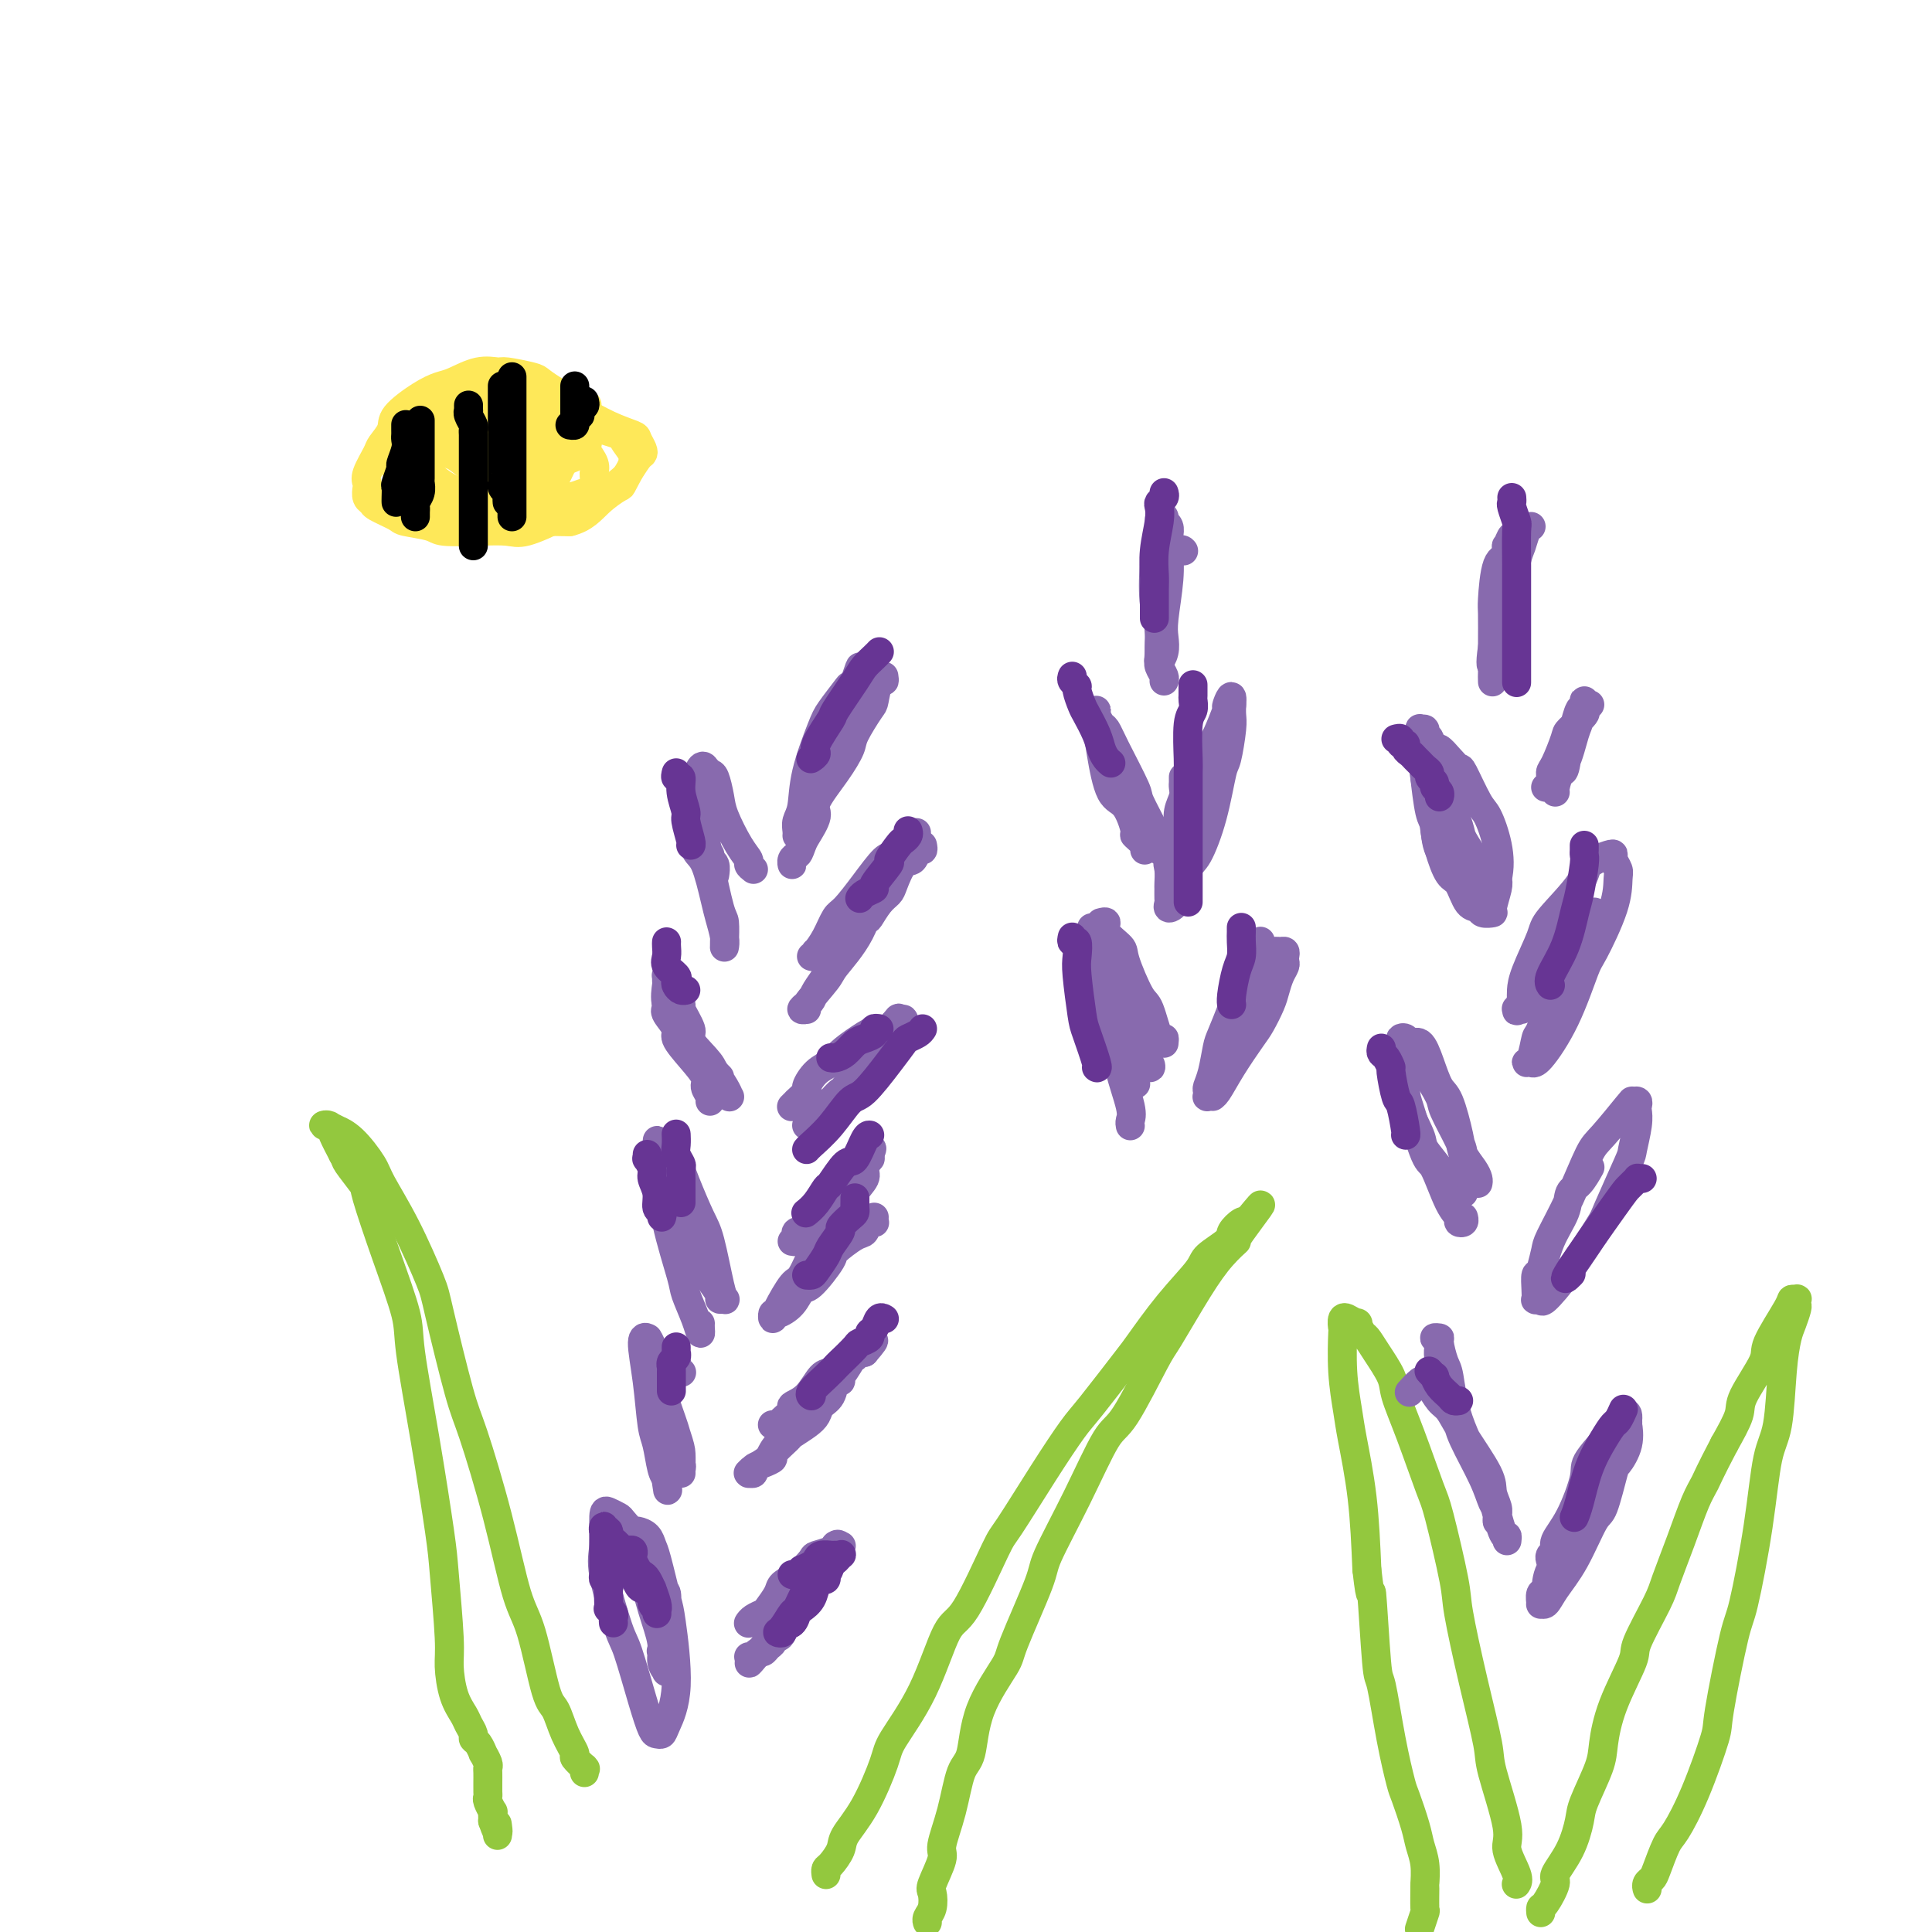 <svg viewBox='0 0 400 400' version='1.1' xmlns='http://www.w3.org/2000/svg' xmlns:xlink='http://www.w3.org/1999/xlink'><g fill='none' stroke='#93C83E' stroke-width='6' stroke-linecap='round' stroke-linejoin='round'><path d='M121,367c0.017,-0.407 0.034,-0.814 0,-1c-0.034,-0.186 -0.120,-0.151 0,0c0.120,0.151 0.447,0.419 0,0c-0.447,-0.419 -1.666,-1.524 -2,-2c-0.334,-0.476 0.217,-0.322 0,-1c-0.217,-0.678 -1.201,-2.189 -2,-4c-0.799,-1.811 -1.412,-3.924 -2,-5c-0.588,-1.076 -1.151,-1.117 -2,-4c-0.849,-2.883 -1.982,-8.608 -3,-12c-1.018,-3.392 -1.919,-4.449 -3,-8c-1.081,-3.551 -2.342,-9.595 -4,-16c-1.658,-6.405 -3.712,-13.171 -5,-17c-1.288,-3.829 -1.809,-4.720 -3,-9c-1.191,-4.280 -3.052,-11.949 -4,-16c-0.948,-4.051 -0.984,-4.486 -2,-7c-1.016,-2.514 -3.012,-7.109 -5,-11c-1.988,-3.891 -3.967,-7.080 -5,-9c-1.033,-1.920 -1.122,-2.571 -2,-4c-0.878,-1.429 -2.547,-3.637 -4,-5c-1.453,-1.363 -2.689,-1.882 -3,-2c-0.311,-0.118 0.304,0.165 0,0c-0.304,-0.165 -1.528,-0.777 -2,-1c-0.472,-0.223 -0.191,-0.055 0,0c0.191,0.055 0.291,-0.002 0,0c-0.291,0.002 -0.975,0.062 -1,0c-0.025,-0.062 0.609,-0.248 1,0c0.391,0.248 0.540,0.928 1,2c0.460,1.072 1.230,2.536 2,4'/><path d='M71,239c0.667,1.148 0.333,1.016 1,2c0.667,0.984 2.334,3.082 3,4c0.666,0.918 0.331,0.657 1,3c0.669,2.343 2.344,7.291 4,12c1.656,4.709 3.294,9.178 4,12c0.706,2.822 0.480,3.998 1,8c0.520,4.002 1.785,10.830 3,18c1.215,7.170 2.380,14.683 3,19c0.620,4.317 0.695,5.440 1,9c0.305,3.560 0.841,9.559 1,13c0.159,3.441 -0.059,4.326 0,6c0.059,1.674 0.393,4.136 1,6c0.607,1.864 1.486,3.128 2,4c0.514,0.872 0.664,1.352 1,2c0.336,0.648 0.860,1.464 1,2c0.140,0.536 -0.102,0.791 0,1c0.102,0.209 0.549,0.371 1,1c0.451,0.629 0.905,1.726 1,2c0.095,0.274 -0.171,-0.274 0,0c0.171,0.274 0.778,1.369 1,2c0.222,0.631 0.059,0.799 0,1c-0.059,0.201 -0.016,0.435 0,1c0.016,0.565 0.003,1.459 0,2c-0.003,0.541 0.003,0.727 0,1c-0.003,0.273 -0.015,0.633 0,1c0.015,0.367 0.057,0.742 0,1c-0.057,0.258 -0.211,0.398 0,1c0.211,0.602 0.789,1.667 1,2c0.211,0.333 0.057,-0.064 0,0c-0.057,0.064 -0.016,0.590 0,1c0.016,0.410 0.008,0.705 0,1'/><path d='M102,377c1.464,4.246 1.124,1.859 1,1c-0.124,-0.859 -0.033,-0.192 0,0c0.033,0.192 0.009,-0.093 0,0c-0.009,0.093 -0.002,0.563 0,1c0.002,0.437 0.001,0.839 0,1c-0.001,0.161 -0.000,0.080 0,0'/><path d='M171,388c0.015,0.103 0.029,0.206 0,0c-0.029,-0.206 -0.102,-0.721 0,-1c0.102,-0.279 0.378,-0.322 1,-1c0.622,-0.678 1.591,-1.990 2,-3c0.409,-1.010 0.257,-1.719 1,-3c0.743,-1.281 2.380,-3.136 4,-6c1.620,-2.864 3.224,-6.739 4,-9c0.776,-2.261 0.723,-2.907 2,-5c1.277,-2.093 3.885,-5.631 6,-10c2.115,-4.369 3.736,-9.568 5,-12c1.264,-2.432 2.169,-2.097 4,-5c1.831,-2.903 4.586,-9.043 6,-12c1.414,-2.957 1.485,-2.729 3,-5c1.515,-2.271 4.472,-7.040 7,-11c2.528,-3.960 4.628,-7.109 6,-9c1.372,-1.891 2.018,-2.523 4,-5c1.982,-2.477 5.302,-6.798 7,-9c1.698,-2.202 1.776,-2.284 3,-4c1.224,-1.716 3.594,-5.064 6,-8c2.406,-2.936 4.847,-5.460 6,-7c1.153,-1.540 1.016,-2.097 2,-3c0.984,-0.903 3.087,-2.151 4,-3c0.913,-0.849 0.637,-1.300 1,-2c0.363,-0.700 1.367,-1.650 2,-2c0.633,-0.350 0.895,-0.100 1,0c0.105,0.100 0.052,0.050 0,0'/><path d='M258,253c6.298,-7.684 1.043,-0.892 -1,2c-2.043,2.892 -0.875,1.886 -1,2c-0.125,0.114 -1.542,1.348 -3,3c-1.458,1.652 -2.958,3.723 -5,7c-2.042,3.277 -4.627,7.759 -6,10c-1.373,2.241 -1.535,2.239 -3,5c-1.465,2.761 -4.234,8.285 -6,11c-1.766,2.715 -2.530,2.622 -4,5c-1.470,2.378 -3.647,7.226 -6,12c-2.353,4.774 -4.882,9.473 -6,12c-1.118,2.527 -0.823,2.883 -2,6c-1.177,3.117 -3.824,8.994 -5,12c-1.176,3.006 -0.881,3.141 -2,5c-1.119,1.859 -3.653,5.444 -5,9c-1.347,3.556 -1.508,7.085 -2,9c-0.492,1.915 -1.316,2.215 -2,4c-0.684,1.785 -1.227,5.054 -2,8c-0.773,2.946 -1.775,5.570 -2,7c-0.225,1.430 0.328,1.668 0,3c-0.328,1.332 -1.538,3.758 -2,5c-0.462,1.242 -0.176,1.299 0,2c0.176,0.701 0.243,2.044 0,3c-0.243,0.956 -0.797,1.524 -1,2c-0.203,0.476 -0.055,0.859 0,1c0.055,0.141 0.016,0.040 0,0c-0.016,-0.040 -0.008,-0.020 0,0'/><path d='M341,391c0.026,0.089 0.052,0.178 0,0c-0.052,-0.178 -0.181,-0.624 0,-1c0.181,-0.376 0.672,-0.681 1,-1c0.328,-0.319 0.491,-0.653 1,-2c0.509,-1.347 1.363,-3.707 2,-5c0.637,-1.293 1.056,-1.520 2,-3c0.944,-1.480 2.412,-4.213 4,-8c1.588,-3.787 3.297,-8.628 4,-11c0.703,-2.372 0.401,-2.277 1,-6c0.599,-3.723 2.101,-11.266 3,-15c0.899,-3.734 1.197,-3.659 2,-7c0.803,-3.341 2.113,-10.099 3,-16c0.887,-5.901 1.351,-10.945 2,-14c0.649,-3.055 1.484,-4.122 2,-7c0.516,-2.878 0.713,-7.569 1,-11c0.287,-3.431 0.665,-5.603 1,-7c0.335,-1.397 0.627,-2.021 1,-3c0.373,-0.979 0.828,-2.315 1,-3c0.172,-0.685 0.060,-0.718 0,-1c-0.060,-0.282 -0.070,-0.812 0,-1c0.070,-0.188 0.219,-0.035 0,0c-0.219,0.035 -0.805,-0.048 -1,0c-0.195,0.048 0.003,0.226 -1,2c-1.003,1.774 -3.205,5.144 -4,7c-0.795,1.856 -0.182,2.199 -1,4c-0.818,1.801 -3.066,5.062 -4,7c-0.934,1.938 -0.552,2.554 -1,4c-0.448,1.446 -1.724,3.723 -3,6'/><path d='M357,299c-3.142,6.000 -3.497,6.999 -4,8c-0.503,1.001 -1.155,2.005 -2,4c-0.845,1.995 -1.883,4.980 -3,8c-1.117,3.020 -2.312,6.076 -3,8c-0.688,1.924 -0.867,2.717 -2,5c-1.133,2.283 -3.219,6.056 -4,8c-0.781,1.944 -0.258,2.057 -1,4c-0.742,1.943 -2.747,5.714 -4,9c-1.253,3.286 -1.752,6.085 -2,8c-0.248,1.915 -0.246,2.944 -1,5c-0.754,2.056 -2.263,5.139 -3,7c-0.737,1.861 -0.701,2.499 -1,4c-0.299,1.501 -0.931,3.865 -2,6c-1.069,2.135 -2.574,4.040 -3,5c-0.426,0.960 0.226,0.976 0,2c-0.226,1.024 -1.328,3.058 -2,4c-0.672,0.942 -0.912,0.792 -1,1c-0.088,0.208 -0.025,0.774 0,1c0.025,0.226 0.013,0.113 0,0'/><path d='M314,390c-0.067,0.093 -0.134,0.187 0,0c0.134,-0.187 0.469,-0.654 0,-2c-0.469,-1.346 -1.742,-3.570 -2,-5c-0.258,-1.430 0.498,-2.067 0,-5c-0.498,-2.933 -2.250,-8.162 -3,-11c-0.750,-2.838 -0.498,-3.285 -1,-6c-0.502,-2.715 -1.757,-7.696 -3,-13c-1.243,-5.304 -2.475,-10.930 -3,-14c-0.525,-3.070 -0.344,-3.585 -1,-7c-0.656,-3.415 -2.149,-9.731 -3,-13c-0.851,-3.269 -1.061,-3.491 -2,-6c-0.939,-2.509 -2.609,-7.306 -4,-11c-1.391,-3.694 -2.505,-6.284 -3,-8c-0.495,-1.716 -0.372,-2.559 -1,-4c-0.628,-1.441 -2.009,-3.481 -3,-5c-0.991,-1.519 -1.594,-2.516 -2,-3c-0.406,-0.484 -0.616,-0.455 -1,-1c-0.384,-0.545 -0.944,-1.665 -1,-2c-0.056,-0.335 0.391,0.115 0,0c-0.391,-0.115 -1.621,-0.793 -2,-1c-0.379,-0.207 0.094,0.059 0,0c-0.094,-0.059 -0.754,-0.442 -1,0c-0.246,0.442 -0.078,1.708 0,2c0.078,0.292 0.066,-0.390 0,1c-0.066,1.390 -0.186,4.850 0,8c0.186,3.150 0.679,5.989 1,8c0.321,2.011 0.471,3.195 1,6c0.529,2.805 1.437,7.230 2,12c0.563,4.770 0.782,9.885 1,15'/><path d='M283,325c0.949,8.371 0.822,3.297 1,5c0.178,1.703 0.663,10.182 1,14c0.337,3.818 0.528,2.976 1,5c0.472,2.024 1.225,6.915 2,11c0.775,4.085 1.570,7.365 2,9c0.430,1.635 0.493,1.626 1,3c0.507,1.374 1.456,4.129 2,6c0.544,1.871 0.681,2.856 1,4c0.319,1.144 0.818,2.447 1,4c0.182,1.553 0.045,3.355 0,4c-0.045,0.645 0.002,0.131 0,1c-0.002,0.869 -0.052,3.119 0,4c0.052,0.881 0.206,0.391 0,1c-0.206,0.609 -0.773,2.317 -1,3c-0.227,0.683 -0.113,0.342 0,0'/></g>
<g fill='none' stroke='#886AAE' stroke-width='6' stroke-linecap='round' stroke-linejoin='round'><path d='M173,320c-0.000,0.445 -0.000,0.890 0,1c0.000,0.110 0.001,-0.115 0,0c-0.001,0.115 -0.003,0.568 0,1c0.003,0.432 0.012,0.841 0,1c-0.012,0.159 -0.043,0.068 0,0c0.043,-0.068 0.162,-0.114 0,0c-0.162,0.114 -0.606,0.387 -1,1c-0.394,0.613 -0.739,1.567 -1,2c-0.261,0.433 -0.437,0.345 -1,1c-0.563,0.655 -1.513,2.055 -2,3c-0.487,0.945 -0.512,1.437 -1,2c-0.488,0.563 -1.440,1.199 -2,2c-0.560,0.801 -0.728,1.769 -1,2c-0.272,0.231 -0.646,-0.275 -1,0c-0.354,0.275 -0.686,1.330 -1,2c-0.314,0.670 -0.609,0.954 -1,1c-0.391,0.046 -0.878,-0.146 -1,0c-0.122,0.146 0.121,0.631 0,1c-0.121,0.369 -0.606,0.621 -1,1c-0.394,0.379 -0.699,0.886 -1,1c-0.301,0.114 -0.600,-0.166 -1,0c-0.400,0.166 -0.901,0.776 -1,1c-0.099,0.224 0.204,0.060 0,0c-0.204,-0.060 -0.915,-0.017 -1,0c-0.085,0.017 0.458,0.009 1,0'/><path d='M156,343c-2.320,3.260 0.379,-0.089 2,-2c1.621,-1.911 2.164,-2.383 3,-3c0.836,-0.617 1.964,-1.378 3,-3c1.036,-1.622 1.980,-4.105 3,-6c1.020,-1.895 2.117,-3.201 3,-4c0.883,-0.799 1.553,-1.089 2,-2c0.447,-0.911 0.670,-2.441 1,-3c0.330,-0.559 0.767,-0.147 1,0c0.233,0.147 0.262,0.029 0,0c-0.262,-0.029 -0.814,0.032 -1,0c-0.186,-0.032 -0.006,-0.157 0,0c0.006,0.157 -0.163,0.594 -1,1c-0.837,0.406 -2.342,0.779 -3,1c-0.658,0.221 -0.471,0.290 -1,1c-0.529,0.710 -1.776,2.060 -3,3c-1.224,0.940 -2.426,1.470 -3,2c-0.574,0.530 -0.522,1.060 -1,2c-0.478,0.940 -1.487,2.290 -2,3c-0.513,0.710 -0.530,0.779 -1,1c-0.470,0.221 -1.394,0.595 -2,1c-0.606,0.405 -0.894,0.840 -1,1c-0.106,0.160 -0.030,0.046 0,0c0.030,-0.046 0.015,-0.023 0,0'/><path d='M174,284c0.007,0.459 0.014,0.917 0,1c-0.014,0.083 -0.049,-0.210 0,0c0.049,0.210 0.182,0.924 0,1c-0.182,0.076 -0.680,-0.486 -1,0c-0.320,0.486 -0.461,2.018 -1,3c-0.539,0.982 -1.476,1.413 -2,2c-0.524,0.587 -0.635,1.331 -1,2c-0.365,0.669 -0.982,1.264 -2,2c-1.018,0.736 -2.436,1.612 -3,2c-0.564,0.388 -0.274,0.289 -1,1c-0.726,0.711 -2.467,2.233 -3,3c-0.533,0.767 0.140,0.780 0,1c-0.140,0.220 -1.095,0.647 -2,1c-0.905,0.353 -1.759,0.631 -2,1c-0.241,0.369 0.133,0.829 0,1c-0.133,0.171 -0.771,0.054 -1,0c-0.229,-0.054 -0.048,-0.046 0,0c0.048,0.046 -0.036,0.130 0,0c0.036,-0.130 0.191,-0.474 1,-1c0.809,-0.526 2.271,-1.234 3,-2c0.729,-0.766 0.724,-1.589 2,-3c1.276,-1.411 3.833,-3.410 5,-5c1.167,-1.590 0.942,-2.769 2,-4c1.058,-1.231 3.397,-2.512 5,-4c1.603,-1.488 2.471,-3.182 3,-4c0.529,-0.818 0.719,-0.759 1,-1c0.281,-0.241 0.652,-0.783 1,-1c0.348,-0.217 0.674,-0.108 1,0'/><path d='M179,280c3.614,-4.161 1.148,-2.064 0,-1c-1.148,1.064 -0.978,1.094 -1,1c-0.022,-0.094 -0.234,-0.313 -1,0c-0.766,0.313 -2.084,1.159 -3,2c-0.916,0.841 -1.431,1.677 -2,2c-0.569,0.323 -1.193,0.131 -2,1c-0.807,0.869 -1.799,2.797 -3,4c-1.201,1.203 -2.613,1.681 -3,2c-0.387,0.319 0.250,0.478 0,1c-0.250,0.522 -1.387,1.408 -2,2c-0.613,0.592 -0.700,0.891 -1,1c-0.300,0.109 -0.811,0.029 -1,0c-0.189,-0.029 -0.054,-0.008 0,0c0.054,0.008 0.027,0.004 0,0'/><path d='M181,252c-0.024,0.407 -0.048,0.814 0,1c0.048,0.186 0.170,0.152 0,0c-0.170,-0.152 -0.630,-0.420 -1,0c-0.370,0.420 -0.648,1.529 -1,2c-0.352,0.471 -0.776,0.306 -2,1c-1.224,0.694 -3.247,2.248 -4,3c-0.753,0.752 -0.237,0.703 -1,2c-0.763,1.297 -2.807,3.940 -4,5c-1.193,1.060 -1.535,0.537 -2,1c-0.465,0.463 -1.052,1.911 -2,3c-0.948,1.089 -2.258,1.818 -3,2c-0.742,0.182 -0.915,-0.184 -1,0c-0.085,0.184 -0.080,0.919 0,1c0.080,0.081 0.236,-0.492 1,-2c0.764,-1.508 2.136,-3.950 3,-5c0.864,-1.050 1.220,-0.708 2,-2c0.780,-1.292 1.984,-4.218 3,-6c1.016,-1.782 1.845,-2.418 3,-4c1.155,-1.582 2.636,-4.109 4,-6c1.364,-1.891 2.611,-3.148 3,-4c0.389,-0.852 -0.081,-1.301 0,-2c0.081,-0.699 0.714,-1.650 1,-2c0.286,-0.350 0.225,-0.100 0,0c-0.225,0.100 -0.612,0.050 -1,0'/><path d='M179,240c2.852,-4.757 0.981,-0.651 0,1c-0.981,1.651 -1.074,0.845 -2,1c-0.926,0.155 -2.686,1.270 -4,3c-1.314,1.730 -2.180,4.074 -3,5c-0.820,0.926 -1.592,0.434 -2,1c-0.408,0.566 -0.453,2.190 -1,3c-0.547,0.810 -1.597,0.805 -2,1c-0.403,0.195 -0.160,0.588 0,1c0.160,0.412 0.235,0.842 0,1c-0.235,0.158 -0.782,0.045 -1,0c-0.218,-0.045 -0.109,-0.023 0,0'/><path d='M184,218c0.102,0.443 0.203,0.886 0,1c-0.203,0.114 -0.711,-0.101 -1,0c-0.289,0.101 -0.357,0.518 -1,1c-0.643,0.482 -1.859,1.030 -3,2c-1.141,0.970 -2.207,2.361 -3,3c-0.793,0.639 -1.313,0.525 -2,1c-0.687,0.475 -1.542,1.539 -2,2c-0.458,0.461 -0.520,0.320 -1,1c-0.480,0.680 -1.379,2.182 -2,3c-0.621,0.818 -0.965,0.951 -1,1c-0.035,0.049 0.239,0.014 0,0c-0.239,-0.014 -0.992,-0.007 -1,0c-0.008,0.007 0.728,0.015 1,0c0.272,-0.015 0.079,-0.053 1,-1c0.921,-0.947 2.956,-2.802 4,-4c1.044,-1.198 1.095,-1.739 2,-3c0.905,-1.261 2.663,-3.240 4,-5c1.337,-1.760 2.254,-3.299 3,-4c0.746,-0.701 1.321,-0.562 2,-1c0.679,-0.438 1.461,-1.452 2,-2c0.539,-0.548 0.835,-0.632 1,-1c0.165,-0.368 0.198,-1.022 0,-1c-0.198,0.022 -0.628,0.721 -1,1c-0.372,0.279 -0.686,0.140 -1,0'/><path d='M185,212c2.321,-2.846 0.123,0.039 -1,1c-1.123,0.961 -1.172,-0.001 -2,0c-0.828,0.001 -2.437,0.964 -4,2c-1.563,1.036 -3.082,2.146 -4,3c-0.918,0.854 -1.234,1.452 -2,2c-0.766,0.548 -1.980,1.046 -3,2c-1.020,0.954 -1.846,2.364 -2,3c-0.154,0.636 0.365,0.496 0,1c-0.365,0.504 -1.613,1.650 -2,2c-0.387,0.350 0.088,-0.098 0,0c-0.088,0.098 -0.739,0.742 -1,1c-0.261,0.258 -0.130,0.129 0,0'/><path d='M191,175c0.095,0.483 0.190,0.966 0,1c-0.190,0.034 -0.666,-0.381 -1,0c-0.334,0.381 -0.526,1.556 -1,2c-0.474,0.444 -1.231,0.155 -2,1c-0.769,0.845 -1.552,2.825 -2,4c-0.448,1.175 -0.563,1.545 -1,2c-0.437,0.455 -1.196,0.993 -2,2c-0.804,1.007 -1.653,2.481 -2,3c-0.347,0.519 -0.191,0.082 -1,1c-0.809,0.918 -2.584,3.191 -4,5c-1.416,1.809 -2.473,3.153 -3,4c-0.527,0.847 -0.525,1.198 -1,2c-0.475,0.802 -1.429,2.057 -2,3c-0.571,0.943 -0.759,1.574 -1,2c-0.241,0.426 -0.534,0.647 -1,1c-0.466,0.353 -1.106,0.838 -1,1c0.106,0.162 0.959,0.000 1,0c0.041,-0.000 -0.729,0.160 0,-1c0.729,-1.160 2.956,-3.641 4,-5c1.044,-1.359 0.903,-1.598 2,-3c1.097,-1.402 3.432,-3.968 5,-7c1.568,-3.032 2.371,-6.531 3,-8c0.629,-1.469 1.086,-0.909 2,-2c0.914,-1.091 2.284,-3.832 3,-5c0.716,-1.168 0.776,-0.762 1,-1c0.224,-0.238 0.612,-1.119 1,-2'/><path d='M188,175c3.317,-5.114 1.109,-1.398 0,0c-1.109,1.398 -1.118,0.480 -1,0c0.118,-0.480 0.362,-0.521 0,0c-0.362,0.521 -1.329,1.604 -2,2c-0.671,0.396 -1.047,0.104 -2,1c-0.953,0.896 -2.483,2.980 -4,5c-1.517,2.020 -3.019,3.976 -4,5c-0.981,1.024 -1.439,1.115 -2,2c-0.561,0.885 -1.226,2.563 -2,4c-0.774,1.437 -1.658,2.634 -2,3c-0.342,0.366 -0.143,-0.098 0,0c0.143,0.098 0.231,0.757 0,1c-0.231,0.243 -0.780,0.069 -1,0c-0.220,-0.069 -0.110,-0.035 0,0'/><path d='M183,140c0.085,0.537 0.170,1.075 0,1c-0.170,-0.075 -0.594,-0.762 -1,0c-0.406,0.762 -0.796,2.974 -1,4c-0.204,1.026 -0.224,0.866 -1,2c-0.776,1.134 -2.307,3.562 -3,5c-0.693,1.438 -0.546,1.887 -1,3c-0.454,1.113 -1.508,2.888 -3,5c-1.492,2.112 -3.422,4.559 -4,6c-0.578,1.441 0.195,1.877 0,3c-0.195,1.123 -1.358,2.932 -2,4c-0.642,1.068 -0.761,1.393 -1,2c-0.239,0.607 -0.597,1.494 -1,2c-0.403,0.506 -0.852,0.631 -1,1c-0.148,0.369 0.006,0.982 0,1c-0.006,0.018 -0.172,-0.558 0,-1c0.172,-0.442 0.682,-0.751 1,-1c0.318,-0.249 0.442,-0.439 1,-2c0.558,-1.561 1.549,-4.495 2,-6c0.451,-1.505 0.363,-1.583 1,-3c0.637,-1.417 1.999,-4.172 3,-7c1.001,-2.828 1.641,-5.727 2,-7c0.359,-1.273 0.436,-0.919 1,-2c0.564,-1.081 1.615,-3.596 2,-5c0.385,-1.404 0.103,-1.696 0,-2c-0.103,-0.304 -0.028,-0.620 0,-1c0.028,-0.380 0.008,-0.823 0,-1c-0.008,-0.177 -0.004,-0.089 0,0'/><path d='M177,141c1.912,-5.629 0.694,-1.700 0,0c-0.694,1.700 -0.862,1.173 -1,1c-0.138,-0.173 -0.246,0.008 -1,1c-0.754,0.992 -2.153,2.793 -3,4c-0.847,1.207 -1.141,1.818 -2,4c-0.859,2.182 -2.283,5.933 -3,9c-0.717,3.067 -0.728,5.449 -1,7c-0.272,1.551 -0.805,2.271 -1,3c-0.195,0.729 -0.053,1.465 0,2c0.053,0.535 0.015,0.867 0,1c-0.015,0.133 -0.008,0.066 0,0'/><path d='M156,180c-0.461,-0.358 -0.921,-0.716 -1,-1c-0.079,-0.284 0.225,-0.493 0,-1c-0.225,-0.507 -0.977,-1.312 -2,-3c-1.023,-1.688 -2.317,-4.260 -3,-6c-0.683,-1.740 -0.757,-2.647 -1,-4c-0.243,-1.353 -0.656,-3.151 -1,-4c-0.344,-0.849 -0.620,-0.749 -1,-1c-0.380,-0.251 -0.865,-0.853 -1,-1c-0.135,-0.147 0.081,0.159 0,0c-0.081,-0.159 -0.460,-0.785 -1,0c-0.540,0.785 -1.241,2.981 -1,6c0.241,3.019 1.424,6.862 2,9c0.576,2.138 0.547,2.573 1,5c0.453,2.427 1.389,6.848 2,9c0.611,2.152 0.897,2.037 1,3c0.103,0.963 0.025,3.006 0,4c-0.025,0.994 0.005,0.941 0,1c-0.005,0.059 -0.046,0.230 0,0c0.046,-0.230 0.177,-0.860 0,-2c-0.177,-1.140 -0.664,-2.789 -1,-4c-0.336,-1.211 -0.521,-1.984 -1,-4c-0.479,-2.016 -1.252,-5.277 -2,-7c-0.748,-1.723 -1.470,-1.910 -2,-3c-0.530,-1.090 -0.869,-3.085 -1,-4c-0.131,-0.915 -0.056,-0.750 0,-1c0.056,-0.250 0.092,-0.913 0,-1c-0.092,-0.087 -0.312,0.404 0,1c0.312,0.596 1.156,1.298 2,2'/><path d='M145,173c-0.612,-3.058 0.358,0.298 1,2c0.642,1.702 0.957,1.749 1,2c0.043,0.251 -0.184,0.707 0,1c0.184,0.293 0.780,0.425 1,1c0.220,0.575 0.063,1.593 0,2c-0.063,0.407 -0.031,0.204 0,0'/><path d='M149,223c-0.336,-0.340 -0.673,-0.680 -1,-1c-0.327,-0.320 -0.646,-0.622 -1,-1c-0.354,-0.378 -0.744,-0.834 -1,-1c-0.256,-0.166 -0.379,-0.042 -1,-1c-0.621,-0.958 -1.740,-2.998 -2,-4c-0.260,-1.002 0.337,-0.965 0,-2c-0.337,-1.035 -1.610,-3.143 -2,-4c-0.390,-0.857 0.102,-0.464 0,-1c-0.102,-0.536 -0.798,-2.001 -1,-3c-0.202,-0.999 0.089,-1.532 0,-2c-0.089,-0.468 -0.559,-0.871 -1,-1c-0.441,-0.129 -0.852,0.016 -1,0c-0.148,-0.016 -0.032,-0.195 0,0c0.032,0.195 -0.019,0.763 0,1c0.019,0.237 0.110,0.144 0,1c-0.110,0.856 -0.420,2.660 0,4c0.420,1.340 1.569,2.216 2,3c0.431,0.784 0.143,1.477 1,3c0.857,1.523 2.861,3.876 4,5c1.139,1.124 1.415,1.019 2,2c0.585,0.981 1.478,3.049 2,4c0.522,0.951 0.674,0.786 1,1c0.326,0.214 0.828,0.809 1,1c0.172,0.191 0.015,-0.021 0,0c-0.015,0.021 0.111,0.275 0,0c-0.111,-0.275 -0.460,-1.079 -1,-2c-0.540,-0.921 -1.270,-1.961 -2,-3'/><path d='M148,222c-0.606,-1.129 -0.621,-1.451 -2,-3c-1.379,-1.549 -4.121,-4.325 -5,-6c-0.879,-1.675 0.104,-2.249 0,-3c-0.104,-0.751 -1.295,-1.680 -2,-2c-0.705,-0.320 -0.923,-0.032 -1,0c-0.077,0.032 -0.012,-0.191 0,0c0.012,0.191 -0.027,0.798 0,1c0.027,0.202 0.121,-0.001 0,0c-0.121,0.001 -0.455,0.206 0,1c0.455,0.794 1.701,2.176 2,3c0.299,0.824 -0.347,1.089 0,2c0.347,0.911 1.687,2.468 3,4c1.313,1.532 2.601,3.037 3,4c0.399,0.963 -0.089,1.382 0,2c0.089,0.618 0.755,1.436 1,2c0.245,0.564 0.070,0.876 0,1c-0.070,0.124 -0.035,0.062 0,0'/><path d='M145,254c-0.898,-0.748 -1.796,-1.496 -2,-2c-0.204,-0.504 0.285,-0.764 0,-1c-0.285,-0.236 -1.344,-0.449 -2,-1c-0.656,-0.551 -0.909,-1.439 -1,-2c-0.091,-0.561 -0.021,-0.793 0,-1c0.021,-0.207 -0.008,-0.388 0,0c0.008,0.388 0.053,1.345 0,2c-0.053,0.655 -0.202,1.009 0,2c0.202,0.991 0.757,2.619 2,5c1.243,2.381 3.174,5.513 4,7c0.826,1.487 0.548,1.327 1,2c0.452,0.673 1.636,2.177 2,3c0.364,0.823 -0.091,0.964 0,1c0.091,0.036 0.727,-0.034 1,0c0.273,0.034 0.183,0.174 0,0c-0.183,-0.174 -0.458,-0.660 -1,-3c-0.542,-2.340 -1.349,-6.535 -2,-9c-0.651,-2.465 -1.145,-3.200 -2,-5c-0.855,-1.800 -2.071,-4.664 -3,-7c-0.929,-2.336 -1.572,-4.142 -2,-5c-0.428,-0.858 -0.640,-0.766 -1,-1c-0.360,-0.234 -0.866,-0.794 -1,-1c-0.134,-0.206 0.105,-0.059 0,0c-0.105,0.059 -0.552,0.029 -1,0'/><path d='M137,238c-1.853,-4.329 -0.484,-0.151 0,2c0.484,2.151 0.084,2.277 0,4c-0.084,1.723 0.149,5.044 1,9c0.851,3.956 2.319,8.546 3,11c0.681,2.454 0.575,2.773 1,4c0.425,1.227 1.382,3.362 2,5c0.618,1.638 0.898,2.779 1,3c0.102,0.221 0.028,-0.479 0,-1c-0.028,-0.521 -0.008,-0.863 0,-1c0.008,-0.137 0.004,-0.068 0,0'/><path d='M141,284c0.112,0.122 0.223,0.243 0,0c-0.223,-0.243 -0.782,-0.851 -1,-1c-0.218,-0.149 -0.097,0.160 0,0c0.097,-0.160 0.169,-0.790 0,-1c-0.169,-0.210 -0.581,0.001 -1,0c-0.419,-0.001 -0.846,-0.212 -1,0c-0.154,0.212 -0.033,0.849 0,1c0.033,0.151 -0.020,-0.184 0,1c0.020,1.184 0.114,3.887 0,5c-0.114,1.113 -0.437,0.637 0,2c0.437,1.363 1.634,4.565 2,6c0.366,1.435 -0.098,1.101 0,2c0.098,0.899 0.759,3.030 1,4c0.241,0.970 0.064,0.779 0,1c-0.064,0.221 -0.014,0.855 0,1c0.014,0.145 -0.010,-0.199 0,-1c0.010,-0.801 0.052,-2.060 0,-3c-0.052,-0.940 -0.200,-1.562 -1,-4c-0.800,-2.438 -2.253,-6.692 -3,-9c-0.747,-2.308 -0.787,-2.670 -1,-4c-0.213,-1.330 -0.597,-3.626 -1,-5c-0.403,-1.374 -0.823,-1.824 -1,-2c-0.177,-0.176 -0.111,-0.076 0,0c0.111,0.076 0.267,0.128 0,0c-0.267,-0.128 -0.958,-0.438 -1,1c-0.042,1.438 0.566,4.623 1,8c0.434,3.377 0.694,6.946 1,9c0.306,2.054 0.659,2.591 1,4c0.341,1.409 0.669,3.688 1,5c0.331,1.312 0.666,1.656 1,2'/><path d='M138,306c0.467,4.422 0.133,1.978 0,1c-0.133,-0.978 -0.067,-0.489 0,0'/><path d='M138,337c-0.019,-0.824 -0.038,-1.647 0,-3c0.038,-1.353 0.133,-3.235 0,-4c-0.133,-0.765 -0.493,-0.414 -1,-2c-0.507,-1.586 -1.162,-5.108 -2,-7c-0.838,-1.892 -1.861,-2.155 -3,-3c-1.139,-0.845 -2.396,-2.274 -3,-3c-0.604,-0.726 -0.557,-0.750 -1,-1c-0.443,-0.250 -1.377,-0.726 -2,-1c-0.623,-0.274 -0.936,-0.348 -1,1c-0.064,1.348 0.122,4.116 0,6c-0.122,1.884 -0.551,2.883 0,6c0.551,3.117 2.084,8.352 3,11c0.916,2.648 1.215,2.710 2,5c0.785,2.290 2.054,6.807 3,10c0.946,3.193 1.568,5.062 2,6c0.432,0.938 0.673,0.945 1,1c0.327,0.055 0.741,0.158 1,0c0.259,-0.158 0.364,-0.578 1,-2c0.636,-1.422 1.803,-3.847 2,-8c0.197,-4.153 -0.576,-10.033 -1,-13c-0.424,-2.967 -0.498,-3.019 -1,-5c-0.502,-1.981 -1.431,-5.890 -2,-8c-0.569,-2.110 -0.780,-2.423 -1,-3c-0.220,-0.577 -0.451,-1.420 -1,-2c-0.549,-0.580 -1.415,-0.899 -2,-1c-0.585,-0.101 -0.889,0.014 -1,0c-0.111,-0.014 -0.030,-0.158 0,0c0.030,0.158 0.009,0.616 0,1c-0.009,0.384 -0.004,0.692 0,1'/><path d='M131,319c-0.429,0.159 0.497,1.057 1,2c0.503,0.943 0.583,1.931 1,4c0.417,2.069 1.169,5.219 2,8c0.831,2.781 1.739,5.191 2,7c0.261,1.809 -0.125,3.015 0,4c0.125,0.985 0.762,1.749 1,2c0.238,0.251 0.078,-0.010 0,0c-0.078,0.010 -0.072,0.291 0,0c0.072,-0.291 0.212,-1.155 0,-2c-0.212,-0.845 -0.775,-1.670 -1,-2c-0.225,-0.330 -0.113,-0.165 0,0'/><path d='M329,309c-0.082,-0.009 -0.165,-0.017 0,0c0.165,0.017 0.577,0.061 1,0c0.423,-0.061 0.858,-0.227 1,0c0.142,0.227 -0.007,0.848 0,1c0.007,0.152 0.170,-0.166 0,0c-0.170,0.166 -0.673,0.816 -1,1c-0.327,0.184 -0.479,-0.097 -1,1c-0.521,1.097 -1.411,3.574 -2,5c-0.589,1.426 -0.876,1.801 -2,3c-1.124,1.199 -3.087,3.221 -4,5c-0.913,1.779 -0.778,3.316 -1,4c-0.222,0.684 -0.801,0.516 -1,1c-0.199,0.484 -0.017,1.621 0,2c0.017,0.379 -0.129,-0.001 0,0c0.129,0.001 0.534,0.381 1,0c0.466,-0.381 0.994,-1.525 2,-3c1.006,-1.475 2.492,-3.282 4,-6c1.508,-2.718 3.039,-6.347 4,-8c0.961,-1.653 1.354,-1.330 2,-3c0.646,-1.670 1.546,-5.332 2,-7c0.454,-1.668 0.461,-1.340 1,-2c0.539,-0.660 1.608,-2.306 2,-4c0.392,-1.694 0.105,-3.435 0,-4c-0.105,-0.565 -0.028,0.044 0,0c0.028,-0.044 0.008,-0.743 0,-1c-0.008,-0.257 -0.002,-0.074 0,0c0.002,0.074 0.001,0.037 0,0'/><path d='M337,294c0.302,-2.818 -1.444,-0.863 -2,0c-0.556,0.863 0.078,0.633 -1,2c-1.078,1.367 -3.867,4.331 -5,6c-1.133,1.669 -0.609,2.044 -1,4c-0.391,1.956 -1.699,5.495 -3,8c-1.301,2.505 -2.597,3.978 -3,5c-0.403,1.022 0.088,1.594 0,2c-0.088,0.406 -0.754,0.648 -1,1c-0.246,0.352 -0.070,0.815 0,1c0.070,0.185 0.035,0.093 0,0'/><path d='M312,319c0.059,-0.500 0.118,-1.000 0,-1c-0.118,0.000 -0.413,0.501 -1,-1c-0.587,-1.501 -1.466,-5.005 -2,-7c-0.534,-1.995 -0.721,-2.482 -2,-5c-1.279,-2.518 -3.648,-7.067 -5,-11c-1.352,-3.933 -1.688,-7.251 -2,-9c-0.312,-1.749 -0.601,-1.931 -1,-3c-0.399,-1.069 -0.908,-3.027 -1,-4c-0.092,-0.973 0.234,-0.963 0,-1c-0.234,-0.037 -1.029,-0.121 -1,0c0.029,0.121 0.883,0.446 1,1c0.117,0.554 -0.502,1.335 0,4c0.502,2.665 2.124,7.213 3,10c0.876,2.787 1.005,3.813 2,6c0.995,2.187 2.855,5.536 4,8c1.145,2.464 1.576,4.042 2,5c0.424,0.958 0.842,1.295 1,2c0.158,0.705 0.057,1.778 0,2c-0.057,0.222 -0.070,-0.407 0,-1c0.070,-0.593 0.223,-1.150 0,-2c-0.223,-0.850 -0.822,-1.994 -1,-3c-0.178,-1.006 0.065,-1.874 -1,-4c-1.065,-2.126 -3.437,-5.512 -5,-8c-1.563,-2.488 -2.315,-4.080 -3,-5c-0.685,-0.920 -1.301,-1.167 -2,-2c-0.699,-0.833 -1.480,-2.251 -2,-3c-0.520,-0.749 -0.779,-0.830 -1,-1c-0.221,-0.170 -0.406,-0.430 -1,0c-0.594,0.430 -1.598,1.552 -2,2c-0.402,0.448 -0.201,0.224 0,0'/><path d='M329,242c0.168,-0.302 0.337,-0.604 0,0c-0.337,0.604 -1.179,2.114 -2,3c-0.821,0.886 -1.621,1.149 -2,2c-0.379,0.851 -0.336,2.290 -1,4c-0.664,1.710 -2.034,3.691 -3,6c-0.966,2.309 -1.528,4.945 -2,6c-0.472,1.055 -0.855,0.531 -1,1c-0.145,0.469 -0.053,1.933 0,3c0.053,1.067 0.066,1.736 0,2c-0.066,0.264 -0.210,0.123 0,0c0.210,-0.123 0.774,-0.228 1,0c0.226,0.228 0.113,0.789 1,0c0.887,-0.789 2.772,-2.929 5,-6c2.228,-3.071 4.797,-7.074 6,-9c1.203,-1.926 1.040,-1.777 2,-4c0.960,-2.223 3.041,-6.819 4,-9c0.959,-2.181 0.794,-1.947 1,-3c0.206,-1.053 0.783,-3.392 1,-5c0.217,-1.608 0.073,-2.485 0,-3c-0.073,-0.515 -0.075,-0.667 0,-1c0.075,-0.333 0.226,-0.845 0,-1c-0.226,-0.155 -0.828,0.048 -1,0c-0.172,-0.048 0.087,-0.346 -1,1c-1.087,1.346 -3.520,4.337 -5,6c-1.480,1.663 -2.007,1.998 -3,4c-0.993,2.002 -2.452,5.671 -4,9c-1.548,3.329 -3.186,6.319 -4,8c-0.814,1.681 -0.804,2.052 -1,3c-0.196,0.948 -0.598,2.474 -1,4'/><path d='M319,263c-1.548,3.821 -0.417,1.375 0,1c0.417,-0.375 0.119,1.321 0,2c-0.119,0.679 -0.060,0.339 0,0'/><path d='M306,245c0.057,-0.269 0.115,-0.538 0,-1c-0.115,-0.462 -0.401,-1.119 -1,-2c-0.599,-0.881 -1.511,-1.988 -2,-3c-0.489,-1.012 -0.553,-1.929 -1,-4c-0.447,-2.071 -1.275,-5.296 -2,-7c-0.725,-1.704 -1.346,-1.886 -2,-3c-0.654,-1.114 -1.342,-3.160 -2,-5c-0.658,-1.840 -1.285,-3.472 -2,-4c-0.715,-0.528 -1.517,0.050 -2,0c-0.483,-0.050 -0.648,-0.728 -1,-1c-0.352,-0.272 -0.892,-0.137 -1,0c-0.108,0.137 0.217,0.278 0,1c-0.217,0.722 -0.975,2.026 -1,3c-0.025,0.974 0.684,1.620 1,3c0.316,1.380 0.240,3.496 1,6c0.760,2.504 2.358,5.395 3,7c0.642,1.605 0.330,1.923 1,3c0.670,1.077 2.323,2.911 3,4c0.677,1.089 0.377,1.431 1,2c0.623,0.569 2.167,1.366 3,2c0.833,0.634 0.954,1.107 1,1c0.046,-0.107 0.015,-0.792 0,-1c-0.015,-0.208 -0.016,0.060 0,-1c0.016,-1.060 0.047,-3.450 0,-5c-0.047,-1.550 -0.173,-2.262 -1,-4c-0.827,-1.738 -2.354,-4.503 -3,-6c-0.646,-1.497 -0.411,-1.725 -1,-3c-0.589,-1.275 -2.003,-3.596 -3,-5c-0.997,-1.404 -1.576,-1.892 -2,-2c-0.424,-0.108 -0.691,0.163 -1,0c-0.309,-0.163 -0.660,-0.761 -1,-1c-0.340,-0.239 -0.670,-0.120 -1,0'/><path d='M290,219c-1.912,-2.740 -0.693,-1.091 0,1c0.693,2.091 0.860,4.622 1,6c0.140,1.378 0.252,1.601 1,4c0.748,2.399 2.133,6.972 3,9c0.867,2.028 1.217,1.511 2,3c0.783,1.489 2.000,4.984 3,7c1.000,2.016 1.785,2.554 2,3c0.215,0.446 -0.138,0.800 0,1c0.138,0.200 0.768,0.246 1,0c0.232,-0.246 0.066,-0.785 0,-1c-0.066,-0.215 -0.033,-0.108 0,0'/><path d='M330,189c0.092,-0.147 0.184,-0.294 0,0c-0.184,0.294 -0.645,1.029 -1,2c-0.355,0.971 -0.606,2.180 -1,3c-0.394,0.820 -0.931,1.253 -2,3c-1.069,1.747 -2.669,4.808 -4,8c-1.331,3.192 -2.392,6.515 -3,8c-0.608,1.485 -0.762,1.132 -1,2c-0.238,0.868 -0.560,2.958 -1,4c-0.440,1.042 -0.997,1.036 -1,1c-0.003,-0.036 0.549,-0.101 1,0c0.451,0.101 0.800,0.367 2,-1c1.200,-1.367 3.249,-4.366 5,-8c1.751,-3.634 3.202,-7.904 4,-10c0.798,-2.096 0.942,-2.018 2,-4c1.058,-1.982 3.030,-6.023 4,-9c0.970,-2.977 0.940,-4.890 1,-6c0.060,-1.110 0.212,-1.417 0,-2c-0.212,-0.583 -0.787,-1.444 -1,-2c-0.213,-0.556 -0.064,-0.808 0,-1c0.064,-0.192 0.044,-0.323 -1,0c-1.044,0.323 -3.113,1.100 -4,2c-0.887,0.900 -0.591,1.921 -2,4c-1.409,2.079 -4.521,5.214 -6,7c-1.479,1.786 -1.324,2.221 -2,4c-0.676,1.779 -2.182,4.902 -3,7c-0.818,2.098 -0.948,3.171 -1,4c-0.052,0.829 -0.026,1.415 0,2'/><path d='M315,207c-1.139,3.084 -0.988,2.293 -1,2c-0.012,-0.293 -0.188,-0.090 0,0c0.188,0.090 0.741,0.065 1,0c0.259,-0.065 0.224,-0.171 1,-1c0.776,-0.829 2.365,-2.380 3,-3c0.635,-0.620 0.318,-0.310 0,0'/><path d='M309,187c0.085,-0.778 0.169,-1.557 0,-2c-0.169,-0.443 -0.593,-0.551 -1,-1c-0.407,-0.449 -0.797,-1.238 -1,-2c-0.203,-0.762 -0.220,-1.495 -1,-3c-0.780,-1.505 -2.325,-3.781 -3,-5c-0.675,-1.219 -0.481,-1.381 -1,-3c-0.519,-1.619 -1.751,-4.696 -2,-6c-0.249,-1.304 0.484,-0.837 0,-2c-0.484,-1.163 -2.186,-3.957 -3,-6c-0.814,-2.043 -0.740,-3.334 -1,-4c-0.260,-0.666 -0.856,-0.708 -1,-1c-0.144,-0.292 0.162,-0.835 0,-1c-0.162,-0.165 -0.792,0.049 -1,0c-0.208,-0.049 0.004,-0.360 0,0c-0.004,0.360 -0.226,1.393 0,2c0.226,0.607 0.900,0.790 1,2c0.100,1.210 -0.374,3.449 0,6c0.374,2.551 1.595,5.416 2,7c0.405,1.584 -0.005,1.889 0,3c0.005,1.111 0.425,3.029 1,5c0.575,1.971 1.304,3.996 2,5c0.696,1.004 1.357,0.987 2,2c0.643,1.013 1.267,3.056 2,4c0.733,0.944 1.573,0.790 2,1c0.427,0.210 0.440,0.786 1,1c0.560,0.214 1.665,0.068 2,0c0.335,-0.068 -0.102,-0.057 0,-1c0.102,-0.943 0.743,-2.841 1,-4c0.257,-1.159 0.128,-1.580 0,-2'/><path d='M310,182c0.565,-2.328 0.479,-4.647 0,-7c-0.479,-2.353 -1.349,-4.741 -2,-6c-0.651,-1.259 -1.081,-1.389 -2,-3c-0.919,-1.611 -2.326,-4.704 -3,-6c-0.674,-1.296 -0.614,-0.795 -1,-1c-0.386,-0.205 -1.217,-1.117 -2,-2c-0.783,-0.883 -1.517,-1.738 -2,-2c-0.483,-0.262 -0.715,0.070 -1,0c-0.285,-0.070 -0.623,-0.541 -1,0c-0.377,0.541 -0.794,2.094 -1,3c-0.206,0.906 -0.202,1.164 0,3c0.202,1.836 0.601,5.249 1,7c0.399,1.751 0.798,1.841 1,3c0.202,1.159 0.208,3.389 1,5c0.792,1.611 2.369,2.603 3,3c0.631,0.397 0.315,0.198 0,0'/><path d='M329,146c0.136,-0.106 0.273,-0.211 0,0c-0.273,0.211 -0.955,0.739 -1,1c-0.045,0.261 0.548,0.254 0,1c-0.548,0.746 -2.237,2.245 -3,3c-0.763,0.755 -0.601,0.767 -1,2c-0.399,1.233 -1.358,3.689 -2,5c-0.642,1.311 -0.967,1.479 -1,2c-0.033,0.521 0.224,1.397 0,2c-0.224,0.603 -0.930,0.934 -1,1c-0.070,0.066 0.495,-0.132 1,0c0.505,0.132 0.948,0.594 1,0c0.052,-0.594 -0.288,-2.243 0,-3c0.288,-0.757 1.205,-0.622 2,-2c0.795,-1.378 1.467,-4.269 2,-6c0.533,-1.731 0.928,-2.303 1,-3c0.072,-0.697 -0.180,-1.520 0,-2c0.180,-0.480 0.791,-0.616 1,-1c0.209,-0.384 0.014,-1.015 0,-1c-0.014,0.015 0.151,0.678 0,1c-0.151,0.322 -0.618,0.304 -1,1c-0.382,0.696 -0.681,2.106 -1,3c-0.319,0.894 -0.660,1.273 -1,3c-0.340,1.727 -0.680,4.803 -1,6c-0.320,1.197 -0.622,0.517 -1,1c-0.378,0.483 -0.833,2.130 -1,3c-0.167,0.870 -0.048,0.963 0,1c0.048,0.037 0.024,0.019 0,0'/><path d='M317,109c-0.331,0.131 -0.662,0.263 -1,1c-0.338,0.737 -0.683,2.080 -1,3c-0.317,0.920 -0.607,1.416 -1,3c-0.393,1.584 -0.890,4.254 -1,6c-0.110,1.746 0.167,2.568 0,4c-0.167,1.432 -0.778,3.474 -1,5c-0.222,1.526 -0.056,2.537 0,3c0.056,0.463 0.001,0.377 0,1c-0.001,0.623 0.052,1.954 0,2c-0.052,0.046 -0.210,-1.193 0,-2c0.210,-0.807 0.788,-1.182 1,-2c0.212,-0.818 0.057,-2.079 0,-4c-0.057,-1.921 -0.015,-4.502 0,-6c0.015,-1.498 0.005,-1.914 0,-3c-0.005,-1.086 -0.005,-2.843 0,-4c0.005,-1.157 0.015,-1.713 0,-2c-0.015,-0.287 -0.055,-0.304 0,-1c0.055,-0.696 0.204,-2.070 0,-2c-0.204,0.070 -0.762,1.585 -1,2c-0.238,0.415 -0.155,-0.268 0,0c0.155,0.268 0.381,1.489 0,2c-0.381,0.511 -1.370,0.312 -2,2c-0.630,1.688 -0.900,5.262 -1,7c-0.100,1.738 -0.028,1.639 0,3c0.028,1.361 0.014,4.180 0,7'/><path d='M309,134c-0.619,4.126 -0.166,3.943 0,4c0.166,0.057 0.044,0.356 0,1c-0.044,0.644 -0.012,1.635 0,2c0.012,0.365 0.003,0.104 0,0c-0.003,-0.104 -0.002,-0.052 0,0'/><path d='M261,195c-0.034,-0.115 -0.067,-0.231 0,0c0.067,0.231 0.235,0.807 0,1c-0.235,0.193 -0.874,0.002 -1,0c-0.126,-0.002 0.261,0.184 0,1c-0.261,0.816 -1.169,2.260 -2,4c-0.831,1.740 -1.584,3.775 -2,5c-0.416,1.225 -0.493,1.642 -1,3c-0.507,1.358 -1.442,3.659 -2,5c-0.558,1.341 -0.738,1.722 -1,3c-0.262,1.278 -0.607,3.453 -1,5c-0.393,1.547 -0.833,2.467 -1,3c-0.167,0.533 -0.059,0.679 0,1c0.059,0.321 0.070,0.818 0,1c-0.070,0.182 -0.221,0.049 0,0c0.221,-0.049 0.815,-0.016 1,0c0.185,0.016 -0.040,0.014 0,0c0.040,-0.014 0.343,-0.041 1,-1c0.657,-0.959 1.668,-2.850 3,-5c1.332,-2.150 2.987,-4.557 4,-6c1.013,-1.443 1.386,-1.920 2,-3c0.614,-1.080 1.471,-2.762 2,-4c0.529,-1.238 0.730,-2.033 1,-3c0.270,-0.967 0.609,-2.105 1,-3c0.391,-0.895 0.834,-1.546 1,-2c0.166,-0.454 0.056,-0.711 0,-1c-0.056,-0.289 -0.056,-0.611 0,-1c0.056,-0.389 0.170,-0.847 0,-1c-0.170,-0.153 -0.623,-0.003 -1,0c-0.377,0.003 -0.679,-0.142 -1,0c-0.321,0.142 -0.660,0.571 -1,1'/><path d='M263,198c-1.293,0.829 -3.025,3.401 -4,5c-0.975,1.599 -1.193,2.224 -2,4c-0.807,1.776 -2.202,4.704 -3,7c-0.798,2.296 -0.998,3.961 -1,5c-0.002,1.039 0.195,1.454 0,2c-0.195,0.546 -0.783,1.224 -1,2c-0.217,0.776 -0.062,1.650 0,2c0.062,0.350 0.031,0.175 0,0'/><path d='M241,216c0.062,-0.594 0.125,-1.188 0,-1c-0.125,0.188 -0.437,1.159 -1,0c-0.563,-1.159 -1.378,-4.449 -2,-6c-0.622,-1.551 -1.052,-1.362 -2,-3c-0.948,-1.638 -2.416,-5.104 -3,-7c-0.584,-1.896 -0.286,-2.221 -1,-3c-0.714,-0.779 -2.440,-2.013 -3,-3c-0.560,-0.987 0.045,-1.729 0,-2c-0.045,-0.271 -0.740,-0.071 -1,0c-0.260,0.071 -0.086,0.014 0,0c0.086,-0.014 0.082,0.014 0,0c-0.082,-0.014 -0.243,-0.070 0,1c0.243,1.070 0.891,3.266 1,4c0.109,0.734 -0.321,0.006 0,1c0.321,0.994 1.391,3.710 2,5c0.609,1.290 0.755,1.156 1,2c0.245,0.844 0.588,2.668 1,5c0.412,2.332 0.894,5.171 1,7c0.106,1.829 -0.164,2.646 0,4c0.164,1.354 0.761,3.244 1,4c0.239,0.756 0.119,0.378 0,0'/><path d='M234,233c0.017,0.076 0.034,0.152 0,0c-0.034,-0.152 -0.120,-0.531 0,-1c0.120,-0.469 0.445,-1.029 0,-3c-0.445,-1.971 -1.659,-5.355 -2,-7c-0.341,-1.645 0.192,-1.553 0,-3c-0.192,-1.447 -1.108,-4.433 -2,-7c-0.892,-2.567 -1.759,-4.715 -2,-6c-0.241,-1.285 0.146,-1.706 0,-3c-0.146,-1.294 -0.824,-3.462 -1,-5c-0.176,-1.538 0.149,-2.447 0,-3c-0.149,-0.553 -0.773,-0.750 -1,-1c-0.227,-0.250 -0.057,-0.554 0,-1c0.057,-0.446 -0.000,-1.034 0,-1c0.000,0.034 0.057,0.688 0,1c-0.057,0.312 -0.229,0.280 0,1c0.229,0.720 0.859,2.190 1,3c0.141,0.810 -0.208,0.960 0,2c0.208,1.040 0.973,2.969 2,5c1.027,2.031 2.315,4.164 3,5c0.685,0.836 0.765,0.376 1,1c0.235,0.624 0.624,2.332 1,4c0.376,1.668 0.738,3.294 1,4c0.262,0.706 0.424,0.490 1,1c0.576,0.510 1.567,1.745 2,2c0.433,0.255 0.309,-0.470 0,-1c-0.309,-0.530 -0.803,-0.866 -1,-1c-0.197,-0.134 -0.099,-0.067 0,0'/><path d='M245,161c-0.002,-0.094 -0.004,-0.189 0,0c0.004,0.189 0.015,0.660 0,1c-0.015,0.340 -0.057,0.548 0,1c0.057,0.452 0.214,1.149 0,2c-0.214,0.851 -0.797,1.856 -1,3c-0.203,1.144 -0.026,2.427 0,3c0.026,0.573 -0.098,0.438 0,1c0.098,0.562 0.419,1.823 0,3c-0.419,1.177 -1.576,2.270 -2,3c-0.424,0.730 -0.113,1.098 0,2c0.113,0.902 0.029,2.337 0,3c-0.029,0.663 -0.002,0.554 0,1c0.002,0.446 -0.021,1.447 0,2c0.021,0.553 0.088,0.658 0,1c-0.088,0.342 -0.329,0.921 0,1c0.329,0.079 1.230,-0.344 2,-2c0.770,-1.656 1.410,-4.547 2,-6c0.590,-1.453 1.128,-1.467 2,-3c0.872,-1.533 2.076,-4.584 3,-8c0.924,-3.416 1.568,-7.196 2,-9c0.432,-1.804 0.652,-1.632 1,-3c0.348,-1.368 0.825,-4.275 1,-6c0.175,-1.725 0.047,-2.266 0,-3c-0.047,-0.734 -0.013,-1.659 0,-2c0.013,-0.341 0.004,-0.097 0,0c-0.004,0.097 -0.002,0.049 0,0'/><path d='M255,146c0.362,-3.541 -0.731,-0.893 -1,0c-0.269,0.893 0.288,0.032 0,1c-0.288,0.968 -1.421,3.767 -2,5c-0.579,1.233 -0.604,0.902 -1,2c-0.396,1.098 -1.163,3.626 -2,6c-0.837,2.374 -1.745,4.595 -2,6c-0.255,1.405 0.142,1.993 0,3c-0.142,1.007 -0.823,2.431 -1,3c-0.177,0.569 0.149,0.282 0,1c-0.149,0.718 -0.772,2.440 -1,3c-0.228,0.560 -0.061,-0.041 0,0c0.061,0.041 0.018,0.726 0,1c-0.018,0.274 -0.009,0.137 0,0'/><path d='M240,176c0.023,-0.256 0.045,-0.512 0,-1c-0.045,-0.488 -0.159,-1.210 -1,-3c-0.841,-1.790 -2.410,-4.650 -3,-6c-0.590,-1.350 -0.200,-1.191 -1,-3c-0.800,-1.809 -2.788,-5.585 -4,-8c-1.212,-2.415 -1.646,-3.468 -2,-4c-0.354,-0.532 -0.628,-0.544 -1,-1c-0.372,-0.456 -0.841,-1.355 -1,-2c-0.159,-0.645 -0.009,-1.036 0,-1c0.009,0.036 -0.123,0.497 0,2c0.123,1.503 0.500,4.047 1,7c0.500,2.953 1.122,6.314 2,8c0.878,1.686 2.011,1.695 3,3c0.989,1.305 1.834,3.905 2,5c0.166,1.095 -0.347,0.685 0,1c0.347,0.315 1.555,1.354 2,2c0.445,0.646 0.127,0.899 0,1c-0.127,0.101 -0.064,0.051 0,0'/><path d='M245,114c0.050,0.059 0.100,0.118 0,0c-0.100,-0.118 -0.352,-0.414 -1,0c-0.648,0.414 -1.694,1.537 -2,2c-0.306,0.463 0.128,0.267 0,1c-0.128,0.733 -0.819,2.394 -1,4c-0.181,1.606 0.148,3.155 0,4c-0.148,0.845 -0.771,0.985 -1,2c-0.229,1.015 -0.062,2.904 0,4c0.062,1.096 0.020,1.399 0,2c-0.020,0.601 -0.019,1.501 0,2c0.019,0.499 0.057,0.598 0,1c-0.057,0.402 -0.208,1.106 0,1c0.208,-0.106 0.774,-1.022 1,-2c0.226,-0.978 0.113,-2.019 0,-3c-0.113,-0.981 -0.225,-1.901 0,-4c0.225,-2.099 0.789,-5.375 1,-8c0.211,-2.625 0.071,-4.597 0,-6c-0.071,-1.403 -0.072,-2.237 0,-3c0.072,-0.763 0.216,-1.455 0,-2c-0.216,-0.545 -0.793,-0.942 -1,-1c-0.207,-0.058 -0.045,0.221 0,0c0.045,-0.221 -0.026,-0.944 0,-1c0.026,-0.056 0.150,0.555 0,1c-0.150,0.445 -0.575,0.722 -1,1'/><path d='M240,109c0.056,-3.809 0.197,-0.331 0,2c-0.197,2.331 -0.733,3.516 -1,6c-0.267,2.484 -0.264,6.266 0,8c0.264,1.734 0.789,1.421 1,3c0.211,1.579 0.109,5.050 0,7c-0.109,1.950 -0.225,2.378 0,3c0.225,0.622 0.791,1.437 1,2c0.209,0.563 0.060,0.875 0,1c-0.060,0.125 -0.030,0.062 0,0'/></g>
<g fill='none' stroke='#673594' stroke-width='6' stroke-linecap='round' stroke-linejoin='round'><path d='M130,321c-0.112,0.026 -0.223,0.052 0,0c0.223,-0.052 0.781,-0.182 1,0c0.219,0.182 0.100,0.677 0,1c-0.100,0.323 -0.180,0.473 0,1c0.180,0.527 0.622,1.431 1,2c0.378,0.569 0.694,0.804 1,1c0.306,0.196 0.604,0.354 1,1c0.396,0.646 0.891,1.780 1,2c0.109,0.220 -0.167,-0.473 0,0c0.167,0.473 0.777,2.112 1,3c0.223,0.888 0.060,1.023 0,1c-0.060,-0.023 -0.016,-0.206 0,0c0.016,0.206 0.006,0.802 0,1c-0.006,0.198 -0.006,-0.001 0,0c0.006,0.001 0.017,0.204 0,0c-0.017,-0.204 -0.064,-0.814 0,-1c0.064,-0.186 0.239,0.053 0,0c-0.239,-0.053 -0.890,-0.399 -1,-1c-0.110,-0.601 0.322,-1.458 0,-2c-0.322,-0.542 -1.398,-0.770 -2,-1c-0.602,-0.230 -0.728,-0.464 -1,-1c-0.272,-0.536 -0.689,-1.375 -1,-2c-0.311,-0.625 -0.518,-1.036 -1,-2c-0.482,-0.964 -1.241,-2.482 -2,-4'/><path d='M128,320c-1.707,-1.956 -1.974,-0.845 -2,-1c-0.026,-0.155 0.189,-1.574 0,-2c-0.189,-0.426 -0.783,0.142 -1,0c-0.217,-0.142 -0.058,-0.993 0,-1c0.058,-0.007 0.016,0.829 0,1c-0.016,0.171 -0.004,-0.324 0,0c0.004,0.324 0.001,1.466 0,2c-0.001,0.534 -0.000,0.462 0,1c0.000,0.538 -0.001,1.688 0,2c0.001,0.312 0.004,-0.215 0,0c-0.004,0.215 -0.015,1.170 0,2c0.015,0.830 0.057,1.534 0,2c-0.057,0.466 -0.211,0.693 0,1c0.211,0.307 0.788,0.694 1,1c0.212,0.306 0.061,0.530 0,1c-0.061,0.470 -0.030,1.186 0,2c0.030,0.814 0.061,1.724 0,2c-0.061,0.276 -0.212,-0.084 0,0c0.212,0.084 0.789,0.611 1,1c0.211,0.389 0.057,0.640 0,1c-0.057,0.360 -0.015,0.828 0,1c0.015,0.172 0.004,0.049 0,0c-0.004,-0.049 -0.002,-0.025 0,0'/><path d='M171,326c-0.023,-0.116 -0.047,-0.232 0,0c0.047,0.232 0.164,0.812 0,1c-0.164,0.188 -0.607,-0.014 -1,0c-0.393,0.014 -0.734,0.245 -1,1c-0.266,0.755 -0.457,2.033 -1,3c-0.543,0.967 -1.437,1.622 -2,2c-0.563,0.378 -0.796,0.480 -1,1c-0.204,0.520 -0.378,1.459 -1,2c-0.622,0.541 -1.690,0.684 -2,1c-0.310,0.316 0.140,0.806 0,1c-0.140,0.194 -0.869,0.091 -1,0c-0.131,-0.091 0.335,-0.171 1,-1c0.665,-0.829 1.530,-2.406 2,-3c0.470,-0.594 0.546,-0.203 1,-1c0.454,-0.797 1.287,-2.781 2,-4c0.713,-1.219 1.307,-1.674 2,-2c0.693,-0.326 1.484,-0.522 2,-1c0.516,-0.478 0.758,-1.239 1,-2'/><path d='M172,324c1.718,-2.332 1.011,-1.161 1,-1c-0.011,0.161 0.672,-0.689 1,-1c0.328,-0.311 0.300,-0.083 0,0c-0.300,0.083 -0.872,0.021 -1,0c-0.128,-0.021 0.187,-0.003 0,0c-0.187,0.003 -0.875,-0.011 -1,0c-0.125,0.011 0.313,0.045 0,0c-0.313,-0.045 -1.375,-0.171 -2,0c-0.625,0.171 -0.811,0.638 -1,1c-0.189,0.362 -0.380,0.619 -1,1c-0.620,0.381 -1.669,0.887 -2,1c-0.331,0.113 0.056,-0.165 0,0c-0.056,0.165 -0.553,0.775 -1,1c-0.447,0.225 -0.842,0.064 -1,0c-0.158,-0.064 -0.079,-0.032 0,0'/><path d='M183,273c0.092,0.054 0.184,0.108 0,0c-0.184,-0.108 -0.645,-0.379 -1,0c-0.355,0.379 -0.604,1.409 -1,2c-0.396,0.591 -0.940,0.743 -1,1c-0.060,0.257 0.363,0.617 0,1c-0.363,0.383 -1.513,0.787 -2,1c-0.487,0.213 -0.310,0.235 -1,1c-0.690,0.765 -2.248,2.271 -3,3c-0.752,0.729 -0.699,0.679 -1,1c-0.301,0.321 -0.957,1.014 -2,2c-1.043,0.986 -2.473,2.265 -3,3c-0.527,0.735 -0.151,0.924 0,1c0.151,0.076 0.075,0.038 0,0'/><path d='M140,279c-0.002,-0.120 -0.004,-0.240 0,0c0.004,0.240 0.015,0.839 0,1c-0.015,0.161 -0.057,-0.115 0,0c0.057,0.115 0.211,0.622 0,1c-0.211,0.378 -0.789,0.626 -1,1c-0.211,0.374 -0.057,0.874 0,1c0.057,0.126 0.015,-0.121 0,0c-0.015,0.121 -0.004,0.611 0,1c0.004,0.389 0.001,0.679 0,1c-0.001,0.321 -0.000,0.674 0,1c0.000,0.326 0.000,0.623 0,1c-0.000,0.377 -0.000,0.832 0,1c0.000,0.168 0.000,0.048 0,0c-0.000,-0.048 -0.000,-0.024 0,0'/><path d='M177,248c0.003,0.336 0.007,0.672 0,1c-0.007,0.328 -0.024,0.649 0,1c0.024,0.351 0.091,0.731 0,1c-0.091,0.269 -0.338,0.427 -1,1c-0.662,0.573 -1.739,1.561 -2,2c-0.261,0.439 0.295,0.328 0,1c-0.295,0.672 -1.442,2.128 -2,3c-0.558,0.872 -0.528,1.162 -1,2c-0.472,0.838 -1.446,2.225 -2,3c-0.554,0.775 -0.688,0.940 -1,1c-0.312,0.060 -0.804,0.017 -1,0c-0.196,-0.017 -0.098,-0.009 0,0'/><path d='M180,235c0.063,0.009 0.125,0.017 0,0c-0.125,-0.017 -0.438,-0.060 -1,1c-0.562,1.060 -1.371,3.221 -2,4c-0.629,0.779 -1.076,0.174 -2,1c-0.924,0.826 -2.325,3.083 -3,4c-0.675,0.917 -0.624,0.493 -1,1c-0.376,0.507 -1.178,1.944 -2,3c-0.822,1.056 -1.663,1.730 -2,2c-0.337,0.270 -0.168,0.135 0,0'/><path d='M140,235c-0.008,-0.181 -0.016,-0.362 0,0c0.016,0.362 0.057,1.265 0,2c-0.057,0.735 -0.211,1.300 0,2c0.211,0.700 0.789,1.536 1,2c0.211,0.464 0.057,0.558 0,1c-0.057,0.442 -0.015,1.232 0,2c0.015,0.768 0.004,1.512 0,2c-0.004,0.488 -0.001,0.718 0,1c0.001,0.282 0.000,0.614 0,1c-0.000,0.386 -0.000,0.824 0,1c0.000,0.176 0.000,0.088 0,0'/><path d='M134,239c0.033,0.472 0.065,0.944 0,1c-0.065,0.056 -0.229,-0.304 0,0c0.229,0.304 0.850,1.271 1,2c0.150,0.729 -0.170,1.218 0,2c0.170,0.782 0.830,1.856 1,3c0.170,1.144 -0.150,2.358 0,3c0.150,0.642 0.771,0.711 1,1c0.229,0.289 0.065,0.797 0,1c-0.065,0.203 -0.033,0.102 0,0'/><path d='M191,213c-0.212,0.320 -0.423,0.640 -1,1c-0.577,0.360 -1.518,0.762 -2,1c-0.482,0.238 -0.505,0.314 -1,1c-0.495,0.686 -1.464,1.984 -3,4c-1.536,2.016 -3.641,4.750 -5,6c-1.359,1.250 -1.972,1.014 -3,2c-1.028,0.986 -2.471,3.192 -4,5c-1.529,1.808 -3.142,3.218 -4,4c-0.858,0.782 -0.959,0.938 -1,1c-0.041,0.062 -0.020,0.031 0,0'/><path d='M182,213c-0.470,-0.087 -0.941,-0.175 -1,0c-0.059,0.175 0.293,0.611 0,1c-0.293,0.389 -1.231,0.731 -2,1c-0.769,0.269 -1.369,0.464 -2,1c-0.631,0.536 -1.293,1.411 -2,2c-0.707,0.589 -1.457,0.890 -2,1c-0.543,0.110 -0.877,0.030 -1,0c-0.123,-0.030 -0.035,-0.008 0,0c0.035,0.008 0.018,0.004 0,0'/><path d='M188,172c0.101,0.315 0.202,0.631 0,1c-0.202,0.369 -0.707,0.793 -1,1c-0.293,0.207 -0.374,0.198 -1,1c-0.626,0.802 -1.796,2.414 -2,3c-0.204,0.586 0.558,0.147 0,1c-0.558,0.853 -2.437,2.999 -3,4c-0.563,1.001 0.189,0.856 0,1c-0.189,0.144 -1.320,0.577 -2,1c-0.680,0.423 -0.909,0.835 -1,1c-0.091,0.165 -0.046,0.082 0,0'/><path d='M182,135c0.060,-0.064 0.120,-0.129 0,0c-0.120,0.129 -0.421,0.450 -1,1c-0.579,0.550 -1.435,1.327 -2,2c-0.565,0.673 -0.840,1.241 -2,3c-1.160,1.759 -3.204,4.710 -4,6c-0.796,1.290 -0.343,0.920 -1,2c-0.657,1.080 -2.424,3.609 -3,5c-0.576,1.391 0.037,1.644 0,2c-0.037,0.356 -0.725,0.816 -1,1c-0.275,0.184 -0.138,0.092 0,0'/><path d='M140,160c-0.122,0.483 -0.244,0.967 0,1c0.244,0.033 0.854,-0.383 1,0c0.146,0.383 -0.171,1.567 0,3c0.171,1.433 0.830,3.116 1,4c0.170,0.884 -0.150,0.969 0,2c0.150,1.031 0.771,3.008 1,4c0.229,0.992 0.065,0.998 0,1c-0.065,0.002 -0.033,0.001 0,0'/><path d='M138,195c-0.016,0.242 -0.032,0.485 0,1c0.032,0.515 0.113,1.304 0,2c-0.113,0.696 -0.420,1.301 0,2c0.420,0.699 1.566,1.494 2,2c0.434,0.506 0.155,0.724 0,1c-0.155,0.276 -0.186,0.610 0,1c0.186,0.390 0.588,0.836 1,1c0.412,0.164 0.832,0.047 1,0c0.168,-0.047 0.084,-0.023 0,0'/><path d='M241,102c0.111,0.326 0.222,0.652 0,1c-0.222,0.348 -0.777,0.720 -1,1c-0.223,0.280 -0.112,0.470 0,1c0.112,0.530 0.226,1.400 0,3c-0.226,1.600 -0.793,3.931 -1,6c-0.207,2.069 -0.056,3.875 0,5c0.056,1.125 0.015,1.570 0,3c-0.015,1.430 -0.004,3.847 0,5c0.004,1.153 0.001,1.044 0,1c-0.001,-0.044 -0.001,-0.022 0,0'/><path d='M222,140c-0.120,0.318 -0.240,0.636 0,1c0.240,0.364 0.842,0.776 1,1c0.158,0.224 -0.126,0.262 0,1c0.126,0.738 0.664,2.176 1,3c0.336,0.824 0.472,1.033 1,2c0.528,0.967 1.448,2.690 2,4c0.552,1.310 0.736,2.207 1,3c0.264,0.793 0.610,1.483 1,2c0.390,0.517 0.826,0.862 1,1c0.174,0.138 0.087,0.069 0,0'/><path d='M247,142c-0.002,-0.210 -0.004,-0.419 0,0c0.004,0.419 0.015,1.468 0,2c-0.015,0.532 -0.057,0.548 0,1c0.057,0.452 0.211,1.340 0,2c-0.211,0.660 -0.789,1.090 -1,3c-0.211,1.910 -0.057,5.299 0,7c0.057,1.701 0.015,1.714 0,3c-0.015,1.286 -0.004,3.846 0,9c0.004,5.154 0.001,12.901 0,16c-0.001,3.099 -0.001,1.549 0,0'/><path d='M222,194c-0.111,0.497 -0.223,0.994 0,1c0.223,0.006 0.779,-0.480 1,0c0.221,0.480 0.105,1.926 0,3c-0.105,1.074 -0.200,1.776 0,4c0.200,2.224 0.694,5.969 1,8c0.306,2.031 0.422,2.349 1,4c0.578,1.651 1.617,4.637 2,6c0.383,1.363 0.109,1.104 0,1c-0.109,-0.104 -0.055,-0.052 0,0'/><path d='M257,192c0.006,0.273 0.012,0.545 0,1c-0.012,0.455 -0.042,1.092 0,2c0.042,0.908 0.155,2.086 0,3c-0.155,0.914 -0.578,1.565 -1,3c-0.422,1.435 -0.844,3.656 -1,5c-0.156,1.344 -0.044,1.813 0,2c0.044,0.187 0.022,0.094 0,0'/><path d='M289,153c0.455,-0.120 0.909,-0.239 1,0c0.091,0.239 -0.183,0.838 0,1c0.183,0.162 0.823,-0.111 1,0c0.177,0.111 -0.107,0.607 0,1c0.107,0.393 0.607,0.683 1,1c0.393,0.317 0.679,0.662 1,1c0.321,0.338 0.679,0.668 1,1c0.321,0.332 0.607,0.666 1,1c0.393,0.334 0.894,0.667 1,1c0.106,0.333 -0.182,0.667 0,1c0.182,0.333 0.833,0.663 1,1c0.167,0.337 -0.151,0.679 0,1c0.151,0.321 0.773,0.622 1,1c0.227,0.378 0.061,0.832 0,1c-0.061,0.168 -0.017,0.048 0,0c0.017,-0.048 0.009,-0.024 0,0'/><path d='M313,103c0.030,0.397 0.061,0.795 0,1c-0.061,0.205 -0.212,0.219 0,1c0.212,0.781 0.789,2.331 1,3c0.211,0.669 0.057,0.457 0,2c-0.057,1.543 -0.015,4.841 0,7c0.015,2.159 0.004,3.181 0,5c-0.004,1.819 -0.001,4.436 0,8c0.001,3.564 0.000,8.075 0,10c-0.000,1.925 -0.000,1.264 0,1c0.000,-0.264 0.000,-0.132 0,0'/><path d='M328,175c0.007,0.327 0.013,0.654 0,1c-0.013,0.346 -0.047,0.712 0,1c0.047,0.288 0.173,0.497 0,2c-0.173,1.503 -0.645,4.301 -1,6c-0.355,1.699 -0.592,2.298 -1,4c-0.408,1.702 -0.986,4.508 -2,7c-1.014,2.492 -2.465,4.671 -3,6c-0.535,1.329 -0.153,1.808 0,2c0.153,0.192 0.076,0.096 0,0'/><path d='M286,217c-0.081,0.372 -0.162,0.745 0,1c0.162,0.255 0.568,0.393 1,1c0.432,0.607 0.890,1.683 1,2c0.110,0.317 -0.128,-0.125 0,1c0.128,1.125 0.623,3.818 1,5c0.377,1.182 0.637,0.853 1,2c0.363,1.147 0.828,3.770 1,5c0.172,1.230 0.049,1.066 0,1c-0.049,-0.066 -0.025,-0.033 0,0'/><path d='M340,244c-0.446,0.024 -0.892,0.047 -1,0c-0.108,-0.047 0.123,-0.165 0,0c-0.123,0.165 -0.600,0.611 -1,1c-0.400,0.389 -0.723,0.720 -1,1c-0.277,0.280 -0.507,0.508 -3,4c-2.493,3.492 -7.248,10.248 -9,13c-1.752,2.752 -0.501,1.501 0,1c0.501,-0.501 0.250,-0.250 0,0'/><path d='M336,292c0.094,-0.211 0.187,-0.422 0,0c-0.187,0.422 -0.655,1.478 -1,2c-0.345,0.522 -0.565,0.512 -1,1c-0.435,0.488 -1.083,1.476 -2,3c-0.917,1.524 -2.101,3.584 -3,6c-0.899,2.416 -1.511,5.189 -2,7c-0.489,1.811 -0.854,2.660 -1,3c-0.146,0.340 -0.073,0.170 0,0'/><path d='M296,284c-0.117,-0.126 -0.235,-0.251 0,0c0.235,0.251 0.822,0.880 1,1c0.178,0.120 -0.054,-0.269 0,0c0.054,0.269 0.393,1.196 1,2c0.607,0.804 1.482,1.483 2,2c0.518,0.517 0.678,0.870 1,1c0.322,0.130 0.806,0.037 1,0c0.194,-0.037 0.097,-0.019 0,0'/></g>
<g fill='none' stroke='#FEE859' stroke-width='6' stroke-linecap='round' stroke-linejoin='round'><path d='M119,84c-0.443,-0.449 -0.886,-0.898 -1,-1c-0.114,-0.102 0.100,0.142 0,0c-0.100,-0.142 -0.514,-0.669 -1,-1c-0.486,-0.331 -1.045,-0.466 -2,-1c-0.955,-0.534 -2.305,-1.465 -3,-2c-0.695,-0.535 -0.735,-0.672 -2,-1c-1.265,-0.328 -3.755,-0.845 -5,-1c-1.245,-0.155 -1.244,0.054 -2,0c-0.756,-0.054 -2.270,-0.370 -4,0c-1.730,0.370 -3.677,1.424 -5,2c-1.323,0.576 -2.022,0.672 -3,1c-0.978,0.328 -2.236,0.887 -4,2c-1.764,1.113 -4.035,2.781 -5,4c-0.965,1.219 -0.623,1.990 -1,3c-0.377,1.010 -1.474,2.258 -2,3c-0.526,0.742 -0.482,0.976 -1,2c-0.518,1.024 -1.599,2.838 -2,4c-0.401,1.162 -0.122,1.672 0,2c0.122,0.328 0.085,0.473 0,1c-0.085,0.527 -0.220,1.437 0,2c0.220,0.563 0.794,0.781 1,1c0.206,0.219 0.043,0.441 1,1c0.957,0.559 3.034,1.456 4,2c0.966,0.544 0.822,0.733 2,1c1.178,0.267 3.680,0.610 5,1c1.320,0.390 1.458,0.828 3,1c1.542,0.172 4.488,0.079 7,0c2.512,-0.079 4.591,-0.145 6,0c1.409,0.145 2.149,0.501 4,0c1.851,-0.501 4.815,-1.857 7,-3c2.185,-1.143 3.593,-2.071 5,-3'/><path d='M121,104c2.318,-0.993 2.113,-0.476 3,-1c0.887,-0.524 2.866,-2.090 4,-3c1.134,-0.910 1.425,-1.165 2,-2c0.575,-0.835 1.436,-2.251 2,-3c0.564,-0.749 0.831,-0.832 1,-1c0.169,-0.168 0.239,-0.420 0,-1c-0.239,-0.580 -0.787,-1.488 -1,-2c-0.213,-0.512 -0.090,-0.628 -1,-1c-0.910,-0.372 -2.853,-0.999 -5,-2c-2.147,-1.001 -4.498,-2.374 -6,-3c-1.502,-0.626 -2.157,-0.504 -4,-1c-1.843,-0.496 -4.876,-1.609 -7,-2c-2.124,-0.391 -3.340,-0.060 -5,0c-1.660,0.060 -3.764,-0.149 -6,0c-2.236,0.149 -4.606,0.658 -6,1c-1.394,0.342 -1.813,0.516 -3,1c-1.187,0.484 -3.141,1.277 -4,2c-0.859,0.723 -0.623,1.376 -1,2c-0.377,0.624 -1.367,1.218 -2,2c-0.633,0.782 -0.908,1.752 -1,2c-0.092,0.248 -0.002,-0.225 0,0c0.002,0.225 -0.085,1.148 0,2c0.085,0.852 0.341,1.634 1,2c0.659,0.366 1.720,0.316 3,1c1.280,0.684 2.780,2.103 4,3c1.220,0.897 2.162,1.274 4,2c1.838,0.726 4.573,1.802 7,3c2.427,1.198 4.548,2.517 6,3c1.452,0.483 2.237,0.130 4,0c1.763,-0.130 4.504,-0.037 6,0c1.496,0.037 1.748,0.019 2,0'/><path d='M118,108c2.980,-0.724 4.430,-2.533 6,-4c1.570,-1.467 3.260,-2.590 4,-3c0.740,-0.410 0.530,-0.107 1,-1c0.470,-0.893 1.619,-2.984 2,-4c0.381,-1.016 -0.008,-0.958 0,-1c0.008,-0.042 0.412,-0.184 0,-1c-0.412,-0.816 -1.640,-2.307 -2,-3c-0.360,-0.693 0.148,-0.590 -1,-1c-1.148,-0.410 -3.950,-1.334 -7,-2c-3.050,-0.666 -6.346,-1.075 -8,-1c-1.654,0.075 -1.666,0.633 -4,1c-2.334,0.367 -6.992,0.541 -9,1c-2.008,0.459 -1.368,1.201 -3,2c-1.632,0.799 -5.537,1.653 -8,3c-2.463,1.347 -3.484,3.187 -4,4c-0.516,0.813 -0.528,0.600 -1,1c-0.472,0.400 -1.403,1.413 -2,2c-0.597,0.587 -0.860,0.749 -1,1c-0.140,0.251 -0.157,0.590 0,1c0.157,0.410 0.489,0.893 1,1c0.511,0.107 1.201,-0.160 2,0c0.799,0.160 1.709,0.746 4,1c2.291,0.254 5.965,0.177 8,0c2.035,-0.177 2.432,-0.454 4,-1c1.568,-0.546 4.309,-1.363 6,-2c1.691,-0.637 2.334,-1.095 4,-2c1.666,-0.905 4.355,-2.256 6,-4c1.645,-1.744 2.245,-3.880 3,-5c0.755,-1.120 1.665,-1.225 2,-2c0.335,-0.775 0.096,-2.222 0,-3c-0.096,-0.778 -0.048,-0.889 0,-1'/><path d='M121,85c0.881,-1.886 0.583,-1.101 0,-1c-0.583,0.101 -1.453,-0.484 -2,-1c-0.547,-0.516 -0.773,-0.965 -2,-1c-1.227,-0.035 -3.455,0.344 -6,1c-2.545,0.656 -5.406,1.590 -7,2c-1.594,0.410 -1.919,0.295 -3,1c-1.081,0.705 -2.917,2.230 -4,3c-1.083,0.770 -1.412,0.784 -2,1c-0.588,0.216 -1.436,0.632 -2,1c-0.564,0.368 -0.843,0.686 -1,1c-0.157,0.314 -0.193,0.623 0,1c0.193,0.377 0.615,0.821 1,1c0.385,0.179 0.735,0.091 2,1c1.265,0.909 3.446,2.814 6,4c2.554,1.186 5.482,1.654 7,2c1.518,0.346 1.626,0.570 3,1c1.374,0.430 4.014,1.065 6,1c1.986,-0.065 3.318,-0.831 4,-1c0.682,-0.169 0.713,0.260 1,0c0.287,-0.260 0.830,-1.210 1,-2c0.170,-0.790 -0.034,-1.420 0,-2c0.034,-0.580 0.305,-1.110 0,-2c-0.305,-0.890 -1.186,-2.141 -2,-3c-0.814,-0.859 -1.562,-1.326 -3,-2c-1.438,-0.674 -3.565,-1.555 -5,-2c-1.435,-0.445 -2.177,-0.453 -4,-1c-1.823,-0.547 -4.726,-1.633 -7,-2c-2.274,-0.367 -3.919,-0.016 -5,0c-1.081,0.016 -1.599,-0.303 -3,0c-1.401,0.303 -3.686,1.230 -5,2c-1.314,0.770 -1.657,1.385 -2,2'/><path d='M87,90c-2.535,0.670 -1.374,0.344 -1,1c0.374,0.656 -0.040,2.293 0,3c0.040,0.707 0.535,0.484 1,1c0.465,0.516 0.898,1.771 2,3c1.102,1.229 2.871,2.432 4,3c1.129,0.568 1.619,0.499 3,1c1.381,0.501 3.654,1.570 5,2c1.346,0.430 1.765,0.220 3,0c1.235,-0.220 3.287,-0.450 5,-1c1.713,-0.550 3.088,-1.421 4,-2c0.912,-0.579 1.362,-0.866 2,-2c0.638,-1.134 1.466,-3.114 2,-4c0.534,-0.886 0.775,-0.679 1,-1c0.225,-0.321 0.436,-1.171 0,-2c-0.436,-0.829 -1.518,-1.637 -2,-2c-0.482,-0.363 -0.363,-0.280 -1,-1c-0.637,-0.720 -2.031,-2.242 -4,-3c-1.969,-0.758 -4.514,-0.753 -6,-1c-1.486,-0.247 -1.911,-0.745 -3,-1c-1.089,-0.255 -2.840,-0.268 -4,0c-1.160,0.268 -1.729,0.818 -3,1c-1.271,0.182 -3.246,-0.004 -5,1c-1.754,1.004 -3.289,3.199 -4,4c-0.711,0.801 -0.600,0.206 -1,1c-0.400,0.794 -1.311,2.975 -2,4c-0.689,1.025 -1.155,0.895 -1,2c0.155,1.105 0.931,3.445 2,5c1.069,1.555 2.431,2.324 3,3c0.569,0.676 0.346,1.259 1,2c0.654,0.741 2.187,1.640 4,2c1.813,0.360 3.907,0.180 6,0'/><path d='M98,109c1.339,0.002 1.686,0.008 3,-1c1.314,-1.008 3.595,-3.029 5,-4c1.405,-0.971 1.934,-0.891 3,-2c1.066,-1.109 2.667,-3.407 4,-5c1.333,-1.593 2.396,-2.482 3,-3c0.604,-0.518 0.748,-0.665 1,-1c0.252,-0.335 0.614,-0.860 1,-1c0.386,-0.140 0.798,0.103 1,0c0.202,-0.103 0.195,-0.553 0,-1c-0.195,-0.447 -0.579,-0.891 -1,-1c-0.421,-0.109 -0.881,0.118 -2,0c-1.119,-0.118 -2.897,-0.581 -4,-1c-1.103,-0.419 -1.532,-0.793 -3,-1c-1.468,-0.207 -3.977,-0.248 -6,0c-2.023,0.248 -3.562,0.783 -4,1c-0.438,0.217 0.225,0.114 0,0c-0.225,-0.114 -1.337,-0.239 -2,0c-0.663,0.239 -0.876,0.841 -1,1c-0.124,0.159 -0.159,-0.125 0,0c0.159,0.125 0.511,0.661 1,1c0.489,0.339 1.115,0.483 2,1c0.885,0.517 2.029,1.407 4,2c1.971,0.593 4.769,0.888 6,1c1.231,0.112 0.894,0.041 2,0c1.106,-0.041 3.655,-0.053 5,0c1.345,0.053 1.485,0.172 2,0c0.515,-0.172 1.406,-0.634 2,-1c0.594,-0.366 0.891,-0.637 1,-1c0.109,-0.363 0.031,-0.818 0,-1c-0.031,-0.182 -0.016,-0.091 0,0'/><path d='M121,92c1.620,-0.467 -0.330,-0.136 -2,0c-1.670,0.136 -3.060,0.075 -4,0c-0.940,-0.075 -1.432,-0.164 -2,0c-0.568,0.164 -1.214,0.580 -2,1c-0.786,0.420 -1.713,0.845 -2,1c-0.287,0.155 0.068,0.042 0,0c-0.068,-0.042 -0.557,-0.011 -1,0c-0.443,0.011 -0.841,0.003 -1,0c-0.159,-0.003 -0.080,-0.002 0,0'/></g>
<g fill='none' stroke='#000000' stroke-width='6' stroke-linecap='round' stroke-linejoin='round'><path d='M121,83c0.114,0.444 0.228,0.889 0,1c-0.228,0.111 -0.797,-0.111 -1,0c-0.203,0.111 -0.039,0.555 0,1c0.039,0.445 -0.046,0.890 0,1c0.046,0.110 0.222,-0.114 0,0c-0.222,0.114 -0.843,0.567 -1,1c-0.157,0.433 0.150,0.847 0,1c-0.150,0.153 -0.757,0.044 -1,0c-0.243,-0.044 -0.121,-0.022 0,0'/><path d='M106,78c0.000,0.414 0.000,0.828 0,1c0.000,0.172 0.000,0.104 0,0c0.000,-0.104 0.000,-0.242 0,0c0.000,0.242 0.000,0.865 0,1c-0.000,0.135 0.000,-0.217 0,0c-0.000,0.217 0.000,1.002 0,2c0.000,0.998 0.000,2.210 0,3c0.000,0.790 0.000,1.160 0,2c0.000,0.840 0.000,2.150 0,3c0.000,0.850 0.000,1.240 0,2c0.000,0.760 0.000,1.891 0,3c-0.000,1.109 -0.000,2.195 0,3c0.000,0.805 0.000,1.329 0,2c0.000,0.671 0.000,1.489 0,2c0.000,0.511 0.000,0.715 0,1c0.000,0.285 -0.000,0.651 0,1c0.000,0.349 0.000,0.682 0,1c0.000,0.318 -0.000,0.621 0,1c0.000,0.379 0.000,0.833 0,1c0.000,0.167 -0.000,0.048 0,0c0.000,-0.048 0.000,-0.024 0,0'/><path d='M97,84c0.002,-0.118 0.004,-0.235 0,0c-0.004,0.235 -0.015,0.823 0,1c0.015,0.177 0.057,-0.056 0,0c-0.057,0.056 -0.211,0.400 0,1c0.211,0.600 0.789,1.457 1,2c0.211,0.543 0.057,0.773 0,1c-0.057,0.227 -0.015,0.453 0,1c0.015,0.547 0.004,1.415 0,2c-0.004,0.585 -0.001,0.885 0,2c0.001,1.115 0.000,3.043 0,5c-0.000,1.957 -0.000,3.942 0,5c0.000,1.058 0.000,1.187 0,2c-0.000,0.813 -0.000,2.309 0,3c0.000,0.691 0.000,0.577 0,1c-0.000,0.423 -0.000,1.383 0,2c0.000,0.617 0.000,0.891 0,1c-0.000,0.109 -0.000,0.055 0,0'/><path d='M87,87c0.000,0.212 0.000,0.423 0,1c-0.000,0.577 -0.000,1.518 0,2c0.000,0.482 0.000,0.504 0,1c-0.000,0.496 -0.000,1.466 0,2c0.000,0.534 0.001,0.632 0,1c-0.001,0.368 -0.004,1.005 0,2c0.004,0.995 0.015,2.347 0,3c-0.015,0.653 -0.057,0.609 0,1c0.057,0.391 0.211,1.219 0,2c-0.211,0.781 -0.789,1.516 -1,2c-0.211,0.484 -0.057,0.718 0,1c0.057,0.282 0.015,0.612 0,1c-0.015,0.388 -0.004,0.835 0,1c0.004,0.165 0.001,0.047 0,0c-0.001,-0.047 -0.001,-0.024 0,0'/><path d='M104,80c0.000,-0.099 0.000,-0.197 0,0c-0.000,0.197 -0.000,0.691 0,1c0.000,0.309 0.000,0.435 0,1c-0.000,0.565 -0.000,1.570 0,2c0.000,0.430 0.000,0.285 0,1c-0.000,0.715 -0.000,2.290 0,3c0.000,0.710 0.000,0.556 0,1c-0.000,0.444 -0.000,1.485 0,2c0.000,0.515 0.000,0.504 0,1c-0.000,0.496 -0.000,1.500 0,2c0.000,0.500 0.000,0.497 0,1c-0.000,0.503 -0.001,1.511 0,2c0.001,0.489 0.004,0.460 0,1c-0.004,0.540 -0.015,1.650 0,2c0.015,0.350 0.057,-0.060 0,0c-0.057,0.060 -0.211,0.591 0,1c0.211,0.409 0.789,0.698 1,1c0.211,0.302 0.057,0.617 0,1c-0.057,0.383 -0.015,0.834 0,1c0.015,0.166 0.004,0.047 0,0c-0.004,-0.047 -0.002,-0.024 0,0'/><path d='M119,80c0.000,-0.092 0.000,-0.183 0,0c0.000,0.183 0.000,0.641 0,1c0.000,0.359 0.000,0.621 0,1c0.000,0.379 -0.000,0.876 0,1c0.000,0.124 0.000,-0.124 0,0c-0.000,0.124 -0.000,0.622 0,1c0.000,0.378 0.000,0.637 0,1c0.000,0.363 0.000,0.828 0,1c-0.000,0.172 -0.000,0.049 0,0c0.000,-0.049 0.000,-0.025 0,0'/><path d='M84,88c0.001,-0.088 0.001,-0.177 0,0c-0.001,0.177 -0.004,0.619 0,1c0.004,0.381 0.016,0.702 0,1c-0.016,0.298 -0.061,0.574 0,1c0.061,0.426 0.226,1.002 0,2c-0.226,0.998 -0.845,2.418 -1,3c-0.155,0.582 0.155,0.328 0,1c-0.155,0.672 -0.773,2.271 -1,3c-0.227,0.729 -0.061,0.587 0,1c0.061,0.413 0.016,1.380 0,2c-0.016,0.620 -0.005,0.891 0,1c0.005,0.109 0.002,0.054 0,0'/></g>
</svg>